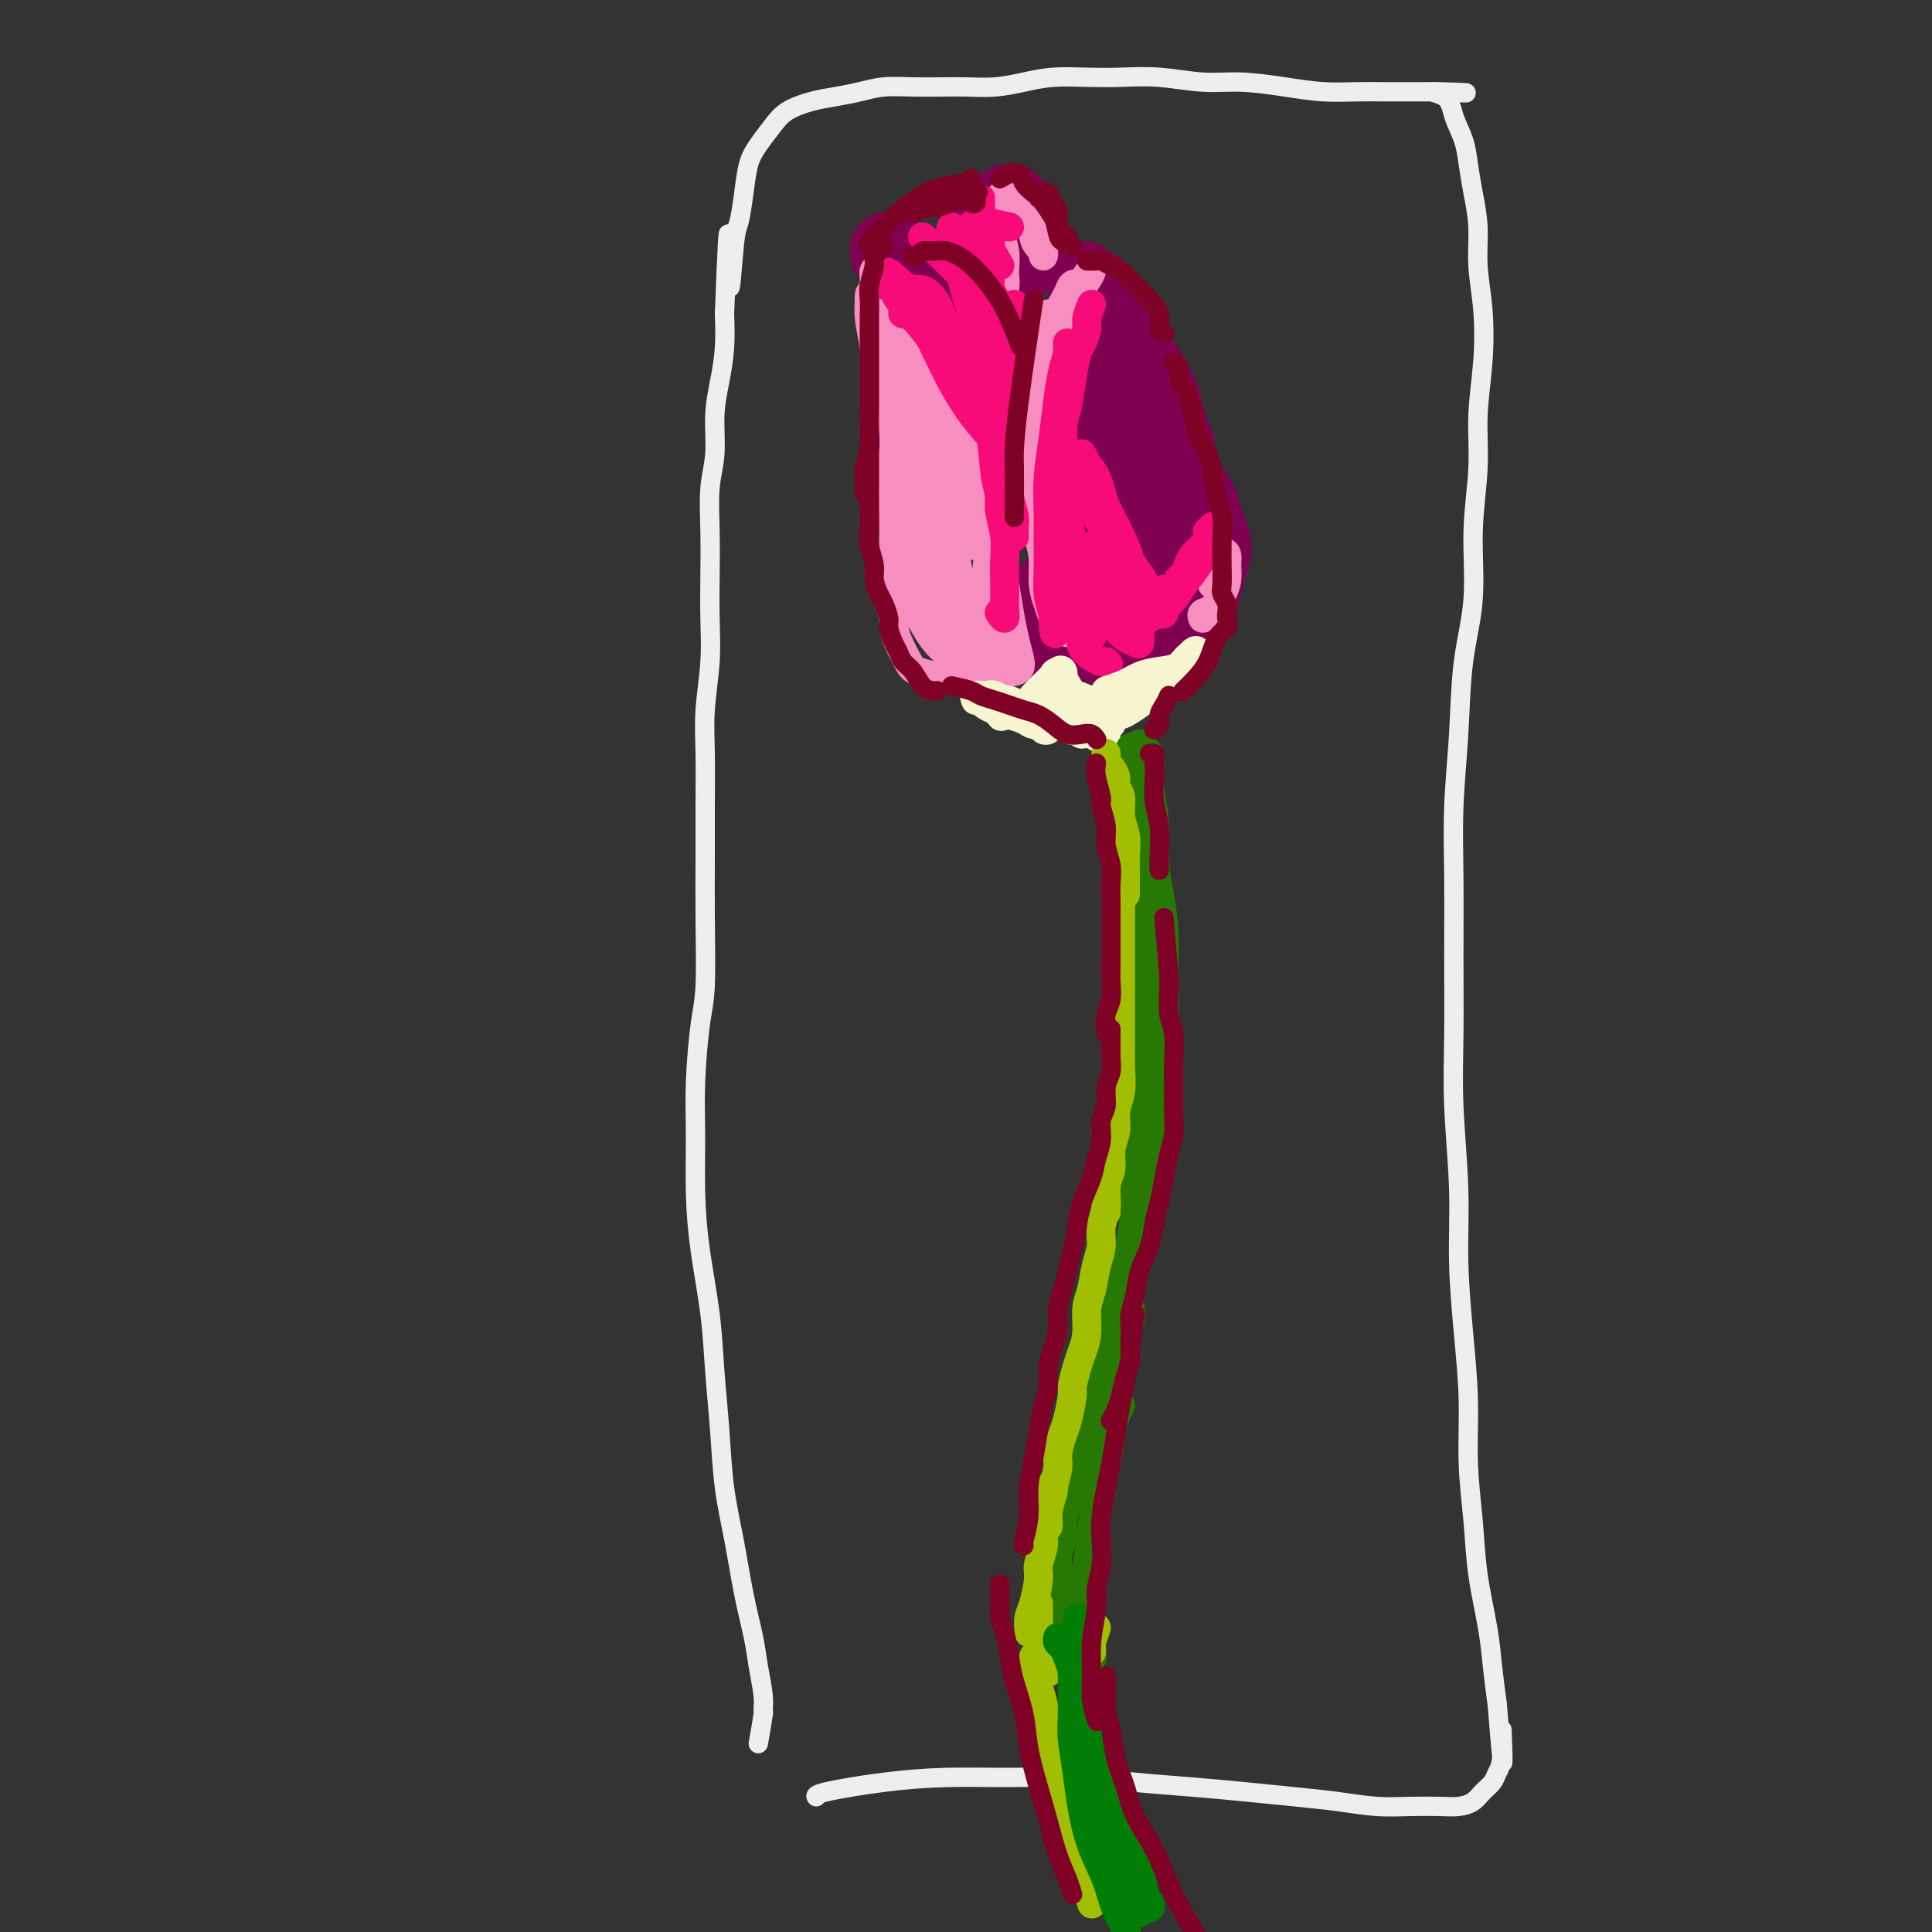 <svg viewBox='0 0 400 400' version='1.1' xmlns='http://www.w3.org/2000/svg' xmlns:xlink='http://www.w3.org/1999/xlink'><rect x="0" y="0" width="400" height="400" fill="#333333" stroke="none"/><g fill='none' stroke='rgb(238,238,238)' stroke-width='4' stroke-linecap='round' stroke-linejoin='round'><path d='M157,361c0.430,-2.474 0.859,-4.948 1,-6c0.141,-1.052 -0.007,-0.681 0,-1c0.007,-0.319 0.168,-1.326 0,-3c-0.168,-1.674 -0.665,-4.014 -1,-6c-0.335,-1.986 -0.509,-3.618 -1,-6c-0.491,-2.382 -1.297,-5.514 -2,-9c-0.703,-3.486 -1.301,-7.325 -2,-11c-0.699,-3.675 -1.500,-7.185 -2,-11c-0.500,-3.815 -0.698,-7.936 -1,-12c-0.302,-4.064 -0.708,-8.071 -1,-12c-0.292,-3.929 -0.471,-7.780 -1,-12c-0.529,-4.220 -1.407,-8.810 -2,-13c-0.593,-4.190 -0.901,-7.981 -1,-12c-0.099,-4.019 0.012,-8.265 0,-12c-0.012,-3.735 -0.147,-6.960 0,-11c0.147,-4.040 0.575,-8.897 1,-12c0.425,-3.103 0.846,-4.452 1,-8c0.154,-3.548 0.040,-9.295 0,-14c-0.040,-4.705 -0.007,-8.370 0,-12c0.007,-3.630 -0.012,-7.227 0,-11c0.012,-3.773 0.056,-7.724 0,-11c-0.056,-3.276 -0.211,-5.877 0,-9c0.211,-3.123 0.787,-6.767 1,-10c0.213,-3.233 0.061,-6.056 0,-9c-0.061,-2.944 -0.031,-6.011 0,-9c0.031,-2.989 0.064,-5.900 0,-9c-0.064,-3.100 -0.224,-6.389 0,-9c0.224,-2.611 0.831,-4.545 1,-7c0.169,-2.455 -0.099,-5.431 0,-8c0.099,-2.569 0.565,-4.730 1,-7c0.435,-2.270 0.839,-4.649 1,-7c0.161,-2.351 0.081,-4.676 0,-7'/><path d='M150,65c1.107,-29.377 0.873,-11.821 1,-7c0.127,4.821 0.613,-3.094 1,-7c0.387,-3.906 0.673,-3.801 1,-5c0.327,-1.199 0.694,-3.700 1,-6c0.306,-2.300 0.552,-4.399 1,-6c0.448,-1.601 1.098,-2.705 2,-4c0.902,-1.295 2.057,-2.780 3,-4c0.943,-1.220 1.675,-2.173 3,-3c1.325,-0.827 3.245,-1.528 5,-2c1.755,-0.472 3.347,-0.715 5,-1c1.653,-0.285 3.367,-0.613 5,-1c1.633,-0.387 3.184,-0.835 5,-1c1.816,-0.165 3.898,-0.047 6,0c2.102,0.047 4.223,0.023 6,0c1.777,-0.023 3.211,-0.045 5,0c1.789,0.045 3.932,0.156 6,0c2.068,-0.156 4.062,-0.579 6,-1c1.938,-0.421 3.822,-0.841 6,-1c2.178,-0.159 4.652,-0.057 7,0c2.348,0.057 4.572,0.071 7,0c2.428,-0.071 5.060,-0.225 8,0c2.940,0.225 6.190,0.831 9,1c2.810,0.169 5.182,-0.098 8,0c2.818,0.098 6.083,0.562 9,1c2.917,0.438 5.485,0.849 8,1c2.515,0.151 4.978,0.040 7,0c2.022,-0.040 3.603,-0.011 5,0c1.397,0.011 2.612,0.003 4,0c1.388,-0.003 2.951,-0.001 4,0c1.049,0.001 1.586,0.000 2,0c0.414,-0.000 0.707,-0.000 1,0'/><path d='M297,19c12.412,0.451 3.942,0.079 1,0c-2.942,-0.079 -0.355,0.136 1,1c1.355,0.864 1.477,2.377 2,4c0.523,1.623 1.446,3.354 2,5c0.554,1.646 0.741,3.205 1,5c0.259,1.795 0.592,3.827 1,6c0.408,2.173 0.890,4.489 1,7c0.110,2.511 -0.151,5.219 0,8c0.151,2.781 0.716,5.637 1,9c0.284,3.363 0.288,7.234 0,11c-0.288,3.766 -0.869,7.427 -1,11c-0.131,3.573 0.186,7.057 0,11c-0.186,3.943 -0.877,8.344 -1,13c-0.123,4.656 0.321,9.567 0,14c-0.321,4.433 -1.407,8.386 -2,13c-0.593,4.614 -0.695,9.887 -1,15c-0.305,5.113 -0.815,10.067 -1,15c-0.185,4.933 -0.046,9.846 0,15c0.046,5.154 -0.003,10.549 0,16c0.003,5.451 0.056,10.959 0,16c-0.056,5.041 -0.221,9.616 0,15c0.221,5.384 0.829,11.576 1,17c0.171,5.424 -0.095,10.081 0,15c0.095,4.919 0.549,10.099 1,15c0.451,4.901 0.898,9.523 1,14c0.102,4.477 -0.141,8.810 0,13c0.141,4.190 0.668,8.239 1,12c0.332,3.761 0.471,7.235 1,11c0.529,3.765 1.450,7.821 2,11c0.550,3.179 0.729,5.480 1,8c0.271,2.520 0.636,5.260 1,8'/><path d='M310,353c1.605,20.357 1.117,9.250 1,6c-0.117,-3.250 0.135,1.356 0,4c-0.135,2.644 -0.658,3.325 -1,4c-0.342,0.675 -0.505,1.344 -1,2c-0.495,0.656 -1.323,1.300 -2,2c-0.677,0.700 -1.203,1.456 -2,2c-0.797,0.544 -1.865,0.875 -3,1c-1.135,0.125 -2.337,0.045 -4,0c-1.663,-0.045 -3.788,-0.053 -6,0c-2.212,0.053 -4.512,0.169 -7,0c-2.488,-0.169 -5.165,-0.622 -8,-1c-2.835,-0.378 -5.830,-0.679 -9,-1c-3.170,-0.321 -6.516,-0.660 -10,-1c-3.484,-0.340 -7.105,-0.680 -11,-1c-3.895,-0.320 -8.065,-0.620 -12,-1c-3.935,-0.380 -7.636,-0.842 -12,-1c-4.364,-0.158 -9.390,-0.014 -14,0c-4.610,0.014 -8.804,-0.101 -13,0c-4.196,0.101 -8.393,0.419 -13,1c-4.607,0.581 -9.625,1.426 -12,2c-2.375,0.574 -2.107,0.878 -2,1c0.107,0.122 0.054,0.061 0,0'/></g>
<g fill='none' stroke='rgb(128,0,82)' stroke-width='12' stroke-linecap='round' stroke-linejoin='round'><path d='M224,65c-0.325,3.358 -0.650,6.717 -1,9c-0.350,2.283 -0.725,3.492 -1,5c-0.275,1.508 -0.452,3.316 -1,5c-0.548,1.684 -1.468,3.244 -2,5c-0.532,1.756 -0.676,3.708 -1,5c-0.324,1.292 -0.830,1.923 -1,3c-0.170,1.077 -0.005,2.601 0,4c0.005,1.399 -0.149,2.674 0,4c0.149,1.326 0.603,2.701 1,4c0.397,1.299 0.738,2.520 1,4c0.262,1.480 0.445,3.220 1,5c0.555,1.780 1.480,3.601 2,5c0.520,1.399 0.634,2.377 1,3c0.366,0.623 0.985,0.892 1,1c0.015,0.108 -0.574,0.054 -1,-1c-0.426,-1.054 -0.689,-3.108 -1,-5c-0.311,-1.892 -0.668,-3.621 -1,-6c-0.332,-2.379 -0.637,-5.408 -1,-8c-0.363,-2.592 -0.784,-4.746 -1,-7c-0.216,-2.254 -0.228,-4.609 0,-7c0.228,-2.391 0.694,-4.818 1,-7c0.306,-2.182 0.450,-4.117 1,-6c0.550,-1.883 1.505,-3.713 2,-5c0.495,-1.287 0.529,-2.030 1,-3c0.471,-0.970 1.379,-2.167 2,-3c0.621,-0.833 0.954,-1.303 1,-2c0.046,-0.697 -0.194,-1.620 0,-2c0.194,-0.380 0.821,-0.218 1,0c0.179,0.218 -0.092,0.491 0,1c0.092,0.509 0.546,1.255 1,2'/><path d='M229,68c0.667,0.782 1.333,1.236 2,2c0.667,0.764 1.334,1.839 2,3c0.666,1.161 1.332,2.407 2,4c0.668,1.593 1.337,3.532 2,5c0.663,1.468 1.318,2.465 2,4c0.682,1.535 1.391,3.607 2,5c0.609,1.393 1.119,2.105 2,3c0.881,0.895 2.134,1.972 3,3c0.866,1.028 1.346,2.007 2,3c0.654,0.993 1.482,1.998 2,3c0.518,1.002 0.724,2.000 1,3c0.276,1.000 0.621,2.004 1,3c0.379,0.996 0.793,1.986 1,3c0.207,1.014 0.207,2.054 0,3c-0.207,0.946 -0.622,1.800 -1,3c-0.378,1.200 -0.720,2.746 -1,4c-0.280,1.254 -0.498,2.215 -1,3c-0.502,0.785 -1.289,1.392 -2,2c-0.711,0.608 -1.347,1.215 -2,2c-0.653,0.785 -1.325,1.747 -2,2c-0.675,0.253 -1.355,-0.205 -2,0c-0.645,0.205 -1.256,1.072 -1,1c0.256,-0.072 1.380,-1.081 2,-2c0.620,-0.919 0.738,-1.746 1,-3c0.262,-1.254 0.668,-2.934 1,-5c0.332,-2.066 0.589,-4.518 1,-7c0.411,-2.482 0.974,-4.995 1,-8c0.026,-3.005 -0.487,-6.503 -1,-10'/><path d='M246,97c-0.231,-5.585 -1.308,-7.046 -2,-9c-0.692,-1.954 -0.997,-4.400 -2,-7c-1.003,-2.600 -2.703,-5.355 -4,-7c-1.297,-1.645 -2.190,-2.179 -3,-3c-0.810,-0.821 -1.537,-1.928 -2,-3c-0.463,-1.072 -0.661,-2.110 -1,-2c-0.339,0.110 -0.820,1.369 -1,3c-0.180,1.631 -0.058,3.636 0,6c0.058,2.364 0.053,5.088 0,8c-0.053,2.912 -0.154,6.012 0,9c0.154,2.988 0.563,5.862 1,8c0.437,2.138 0.903,3.538 1,5c0.097,1.462 -0.173,2.986 0,4c0.173,1.014 0.790,1.519 1,2c0.210,0.481 0.015,0.938 0,1c-0.015,0.062 0.151,-0.272 0,-1c-0.151,-0.728 -0.618,-1.848 -1,-3c-0.382,-1.152 -0.680,-2.334 -1,-4c-0.320,-1.666 -0.663,-3.816 -1,-6c-0.337,-2.184 -0.669,-4.402 -1,-6c-0.331,-1.598 -0.662,-2.576 -1,-4c-0.338,-1.424 -0.683,-3.294 -1,-5c-0.317,-1.706 -0.607,-3.250 -1,-4c-0.393,-0.750 -0.890,-0.708 -1,-1c-0.110,-0.292 0.165,-0.919 0,-1c-0.165,-0.081 -0.771,0.384 -1,1c-0.229,0.616 -0.082,1.381 0,3c0.082,1.619 0.099,4.090 0,7c-0.099,2.910 -0.314,6.260 0,9c0.314,2.740 1.157,4.870 2,7'/><path d='M227,104c0.404,5.207 1.415,5.723 2,7c0.585,1.277 0.745,3.314 1,5c0.255,1.686 0.604,3.021 1,4c0.396,0.979 0.839,1.603 1,2c0.161,0.397 0.039,0.566 0,1c-0.039,0.434 0.004,1.131 0,1c-0.004,-0.131 -0.054,-1.091 0,-2c0.054,-0.909 0.211,-1.768 0,-3c-0.211,-1.232 -0.789,-2.837 -1,-5c-0.211,-2.163 -0.056,-4.884 0,-7c0.056,-2.116 0.014,-3.626 0,-5c-0.014,-1.374 -0.001,-2.610 0,-2c0.001,0.610 -0.011,3.066 0,5c0.011,1.934 0.045,3.346 0,5c-0.045,1.654 -0.170,3.550 0,5c0.170,1.450 0.634,2.455 1,3c0.366,0.545 0.634,0.631 1,1c0.366,0.369 0.829,1.023 1,1c0.171,-0.023 0.049,-0.721 0,-1c-0.049,-0.279 -0.024,-0.140 0,0'/><path d='M201,71c-0.017,-0.705 -0.034,-1.409 0,-2c0.034,-0.591 0.119,-1.068 0,-2c-0.119,-0.932 -0.441,-2.319 -1,-3c-0.559,-0.681 -1.353,-0.658 -2,-1c-0.647,-0.342 -1.146,-1.051 -2,-2c-0.854,-0.949 -2.064,-2.139 -3,-3c-0.936,-0.861 -1.599,-1.393 -2,-2c-0.401,-0.607 -0.541,-1.291 -1,-2c-0.459,-0.709 -1.236,-1.445 -2,-2c-0.764,-0.555 -1.515,-0.930 -2,-1c-0.485,-0.070 -0.704,0.166 -1,0c-0.296,-0.166 -0.668,-0.735 -1,-1c-0.332,-0.265 -0.622,-0.227 -1,0c-0.378,0.227 -0.842,0.641 -1,1c-0.158,0.359 -0.009,0.662 0,1c0.009,0.338 -0.122,0.713 0,1c0.122,0.287 0.498,0.488 1,1c0.502,0.512 1.132,1.336 2,2c0.868,0.664 1.976,1.166 3,2c1.024,0.834 1.966,1.998 3,3c1.034,1.002 2.161,1.841 3,3c0.839,1.159 1.390,2.639 2,4c0.610,1.361 1.277,2.605 2,4c0.723,1.395 1.500,2.943 2,4c0.500,1.057 0.722,1.624 1,2c0.278,0.376 0.613,0.563 1,1c0.387,0.437 0.825,1.125 1,1c0.175,-0.125 0.088,-1.062 0,-2'/><path d='M203,78c3.069,3.856 0.242,-0.006 -1,-2c-1.242,-1.994 -0.898,-2.122 -1,-3c-0.102,-0.878 -0.649,-2.508 -1,-4c-0.351,-1.492 -0.506,-2.846 -1,-4c-0.494,-1.154 -1.329,-2.108 -2,-3c-0.671,-0.892 -1.179,-1.721 -1,-2c0.179,-0.279 1.046,-0.006 2,1c0.954,1.006 1.997,2.747 3,4c1.003,1.253 1.968,2.017 3,3c1.032,0.983 2.133,2.183 3,3c0.867,0.817 1.500,1.250 2,2c0.500,0.750 0.865,1.817 1,3c0.135,1.183 0.038,2.481 0,3c-0.038,0.519 -0.019,0.260 0,0'/><path d='M202,53c-0.314,0.102 -0.628,0.203 -1,0c-0.372,-0.203 -0.802,-0.712 -1,-1c-0.198,-0.288 -0.165,-0.357 0,-1c0.165,-0.643 0.463,-1.860 1,-3c0.537,-1.140 1.313,-2.201 2,-3c0.687,-0.799 1.283,-1.335 2,-2c0.717,-0.665 1.554,-1.460 2,-2c0.446,-0.540 0.500,-0.826 1,-1c0.500,-0.174 1.444,-0.237 2,0c0.556,0.237 0.722,0.773 1,1c0.278,0.227 0.667,0.145 1,1c0.333,0.855 0.611,2.648 1,4c0.389,1.352 0.889,2.262 1,3c0.111,0.738 -0.167,1.305 0,2c0.167,0.695 0.779,1.519 1,2c0.221,0.481 0.052,0.621 0,1c-0.052,0.379 0.012,0.999 0,1c-0.012,0.001 -0.100,-0.615 0,-1c0.100,-0.385 0.388,-0.539 0,-1c-0.388,-0.461 -1.452,-1.230 -2,-2c-0.548,-0.770 -0.581,-1.542 -1,-2c-0.419,-0.458 -1.223,-0.601 -2,0c-0.777,0.601 -1.526,1.946 -2,3c-0.474,1.054 -0.674,1.816 -1,3c-0.326,1.184 -0.777,2.789 -1,4c-0.223,1.211 -0.217,2.028 0,3c0.217,0.972 0.647,2.100 1,3c0.353,0.900 0.631,1.571 1,2c0.369,0.429 0.830,0.615 1,1c0.170,0.385 0.049,0.967 0,1c-0.049,0.033 -0.024,-0.484 0,-1'/><path d='M209,68c0.460,0.360 0.109,-1.739 0,-3c-0.109,-1.261 0.023,-1.683 0,-3c-0.023,-1.317 -0.202,-3.529 0,-5c0.202,-1.471 0.785,-2.202 1,-3c0.215,-0.798 0.061,-1.663 0,-2c-0.061,-0.337 -0.028,-0.147 0,1c0.028,1.147 0.050,3.250 0,5c-0.050,1.750 -0.171,3.149 0,5c0.171,1.851 0.633,4.156 1,6c0.367,1.844 0.637,3.227 1,4c0.363,0.773 0.818,0.935 1,1c0.182,0.065 0.091,0.032 0,0'/><path d='M230,100c-0.399,0.107 -0.798,0.213 -1,0c-0.202,-0.213 -0.208,-0.746 0,-1c0.208,-0.254 0.630,-0.228 1,0c0.370,0.228 0.688,0.659 1,1c0.312,0.341 0.618,0.591 1,2c0.382,1.409 0.838,3.975 1,6c0.162,2.025 0.028,3.507 0,5c-0.028,1.493 0.048,2.995 0,4c-0.048,1.005 -0.221,1.514 0,2c0.221,0.486 0.836,0.951 1,1c0.164,0.049 -0.124,-0.318 0,-1c0.124,-0.682 0.661,-1.678 1,-3c0.339,-1.322 0.481,-2.970 1,-5c0.519,-2.030 1.416,-4.440 2,-7c0.584,-2.560 0.854,-5.268 1,-8c0.146,-2.732 0.169,-5.487 0,-7c-0.169,-1.513 -0.528,-1.784 -1,-2c-0.472,-0.216 -1.057,-0.377 -2,1c-0.943,1.377 -2.246,4.291 -3,7c-0.754,2.709 -0.961,5.211 -1,7c-0.039,1.789 0.088,2.864 0,4c-0.088,1.136 -0.391,2.332 0,3c0.391,0.668 1.476,0.808 2,1c0.524,0.192 0.487,0.436 1,0c0.513,-0.436 1.575,-1.553 2,-2c0.425,-0.447 0.212,-0.223 0,0'/><path d='M225,62c-0.823,0.525 -1.647,1.050 -2,1c-0.353,-0.050 -0.236,-0.676 0,-1c0.236,-0.324 0.592,-0.346 1,-1c0.408,-0.654 0.868,-1.938 1,-3c0.132,-1.062 -0.063,-1.901 0,-2c0.063,-0.099 0.383,0.543 1,1c0.617,0.457 1.531,0.730 2,1c0.469,0.270 0.492,0.536 1,1c0.508,0.464 1.502,1.124 2,2c0.498,0.876 0.499,1.967 1,3c0.501,1.033 1.500,2.009 2,3c0.500,0.991 0.501,1.998 1,3c0.499,1.002 1.497,2.001 2,3c0.503,0.999 0.512,2.000 1,3c0.488,1.000 1.455,2.000 2,3c0.545,1.000 0.668,1.998 1,3c0.332,1.002 0.874,2.006 1,3c0.126,0.994 -0.162,1.979 0,3c0.162,1.021 0.776,2.077 1,3c0.224,0.923 0.060,1.711 0,3c-0.060,1.289 -0.016,3.078 0,4c0.016,0.922 0.005,0.978 0,1c-0.005,0.022 -0.002,0.011 0,0'/><path d='M218,120c-0.876,0.236 -1.751,0.472 -2,1c-0.249,0.528 0.130,1.349 0,2c-0.130,0.651 -0.767,1.133 -1,2c-0.233,0.867 -0.062,2.119 0,3c0.062,0.881 0.016,1.391 0,2c-0.016,0.609 -0.000,1.317 0,2c0.000,0.683 -0.015,1.340 0,2c0.015,0.660 0.060,1.321 0,1c-0.060,-0.321 -0.226,-1.626 0,-3c0.226,-1.374 0.845,-2.817 1,-4c0.155,-1.183 -0.155,-2.105 0,-3c0.155,-0.895 0.776,-1.764 1,-2c0.224,-0.236 0.053,0.161 0,1c-0.053,0.839 0.014,2.120 0,3c-0.014,0.880 -0.109,1.360 0,2c0.109,0.640 0.421,1.440 1,2c0.579,0.560 1.425,0.882 2,1c0.575,0.118 0.879,0.034 1,0c0.121,-0.034 0.061,-0.017 0,0'/><path d='M227,128c-0.030,-0.526 -0.060,-1.052 0,-1c0.060,0.052 0.211,0.682 0,1c-0.211,0.318 -0.783,0.323 -1,1c-0.217,0.677 -0.080,2.025 0,3c0.080,0.975 0.104,1.575 0,2c-0.104,0.425 -0.337,0.673 0,1c0.337,0.327 1.243,0.732 2,1c0.757,0.268 1.366,0.397 2,0c0.634,-0.397 1.292,-1.322 2,-2c0.708,-0.678 1.465,-1.111 2,-2c0.535,-0.889 0.848,-2.235 1,-3c0.152,-0.765 0.142,-0.948 0,-1c-0.142,-0.052 -0.416,0.028 -1,0c-0.584,-0.028 -1.477,-0.165 -2,0c-0.523,0.165 -0.676,0.632 -1,1c-0.324,0.368 -0.818,0.638 -1,1c-0.182,0.362 -0.052,0.818 0,1c0.052,0.182 0.026,0.091 0,0'/></g>
<g fill='none' stroke='rgb(246,143,191)' stroke-width='6' stroke-linecap='round' stroke-linejoin='round'><path d='M222,65c0.304,-1.059 0.607,-2.117 1,-3c0.393,-0.883 0.874,-1.590 1,-2c0.126,-0.410 -0.103,-0.521 0,-1c0.103,-0.479 0.537,-1.324 1,-2c0.463,-0.676 0.956,-1.181 1,-1c0.044,0.181 -0.362,1.049 -1,2c-0.638,0.951 -1.507,1.987 -2,3c-0.493,1.013 -0.611,2.005 -1,3c-0.389,0.995 -1.050,1.992 -1,2c0.050,0.008 0.810,-0.974 1,-2c0.190,-1.026 -0.190,-2.096 0,-3c0.190,-0.904 0.952,-1.643 1,-2c0.048,-0.357 -0.617,-0.333 -1,0c-0.383,0.333 -0.484,0.974 -1,2c-0.516,1.026 -1.449,2.439 -2,4c-0.551,1.561 -0.722,3.272 -1,5c-0.278,1.728 -0.663,3.472 -1,5c-0.337,1.528 -0.626,2.839 -1,4c-0.374,1.161 -0.833,2.174 -1,3c-0.167,0.826 -0.042,1.467 0,2c0.042,0.533 0.001,0.958 0,1c-0.001,0.042 0.038,-0.298 0,-1c-0.038,-0.702 -0.155,-1.765 0,-3c0.155,-1.235 0.580,-2.640 1,-4c0.420,-1.360 0.834,-2.674 1,-4c0.166,-1.326 0.083,-2.663 0,-4'/><path d='M217,69c0.308,-2.885 0.080,-2.097 0,-2c-0.080,0.097 -0.010,-0.498 0,-1c0.010,-0.502 -0.038,-0.911 0,-1c0.038,-0.089 0.164,0.141 0,1c-0.164,0.859 -0.618,2.347 -1,4c-0.382,1.653 -0.691,3.470 -1,5c-0.309,1.530 -0.618,2.772 -1,4c-0.382,1.228 -0.838,2.440 -1,4c-0.162,1.560 -0.029,3.466 0,5c0.029,1.534 -0.044,2.694 0,4c0.044,1.306 0.207,2.758 0,4c-0.207,1.242 -0.783,2.275 -1,3c-0.217,0.725 -0.073,1.144 0,2c0.073,0.856 0.076,2.150 0,3c-0.076,0.850 -0.230,1.256 0,1c0.230,-0.256 0.845,-1.175 1,-2c0.155,-0.825 -0.151,-1.555 0,-2c0.151,-0.445 0.759,-0.605 1,-1c0.241,-0.395 0.116,-1.023 0,-1c-0.116,0.023 -0.224,0.699 0,2c0.224,1.301 0.778,3.229 1,5c0.222,1.771 0.111,3.386 0,5'/><path d='M215,111c0.704,2.740 0.963,3.592 1,5c0.037,1.408 -0.147,3.374 0,5c0.147,1.626 0.625,2.914 1,4c0.375,1.086 0.646,1.971 1,3c0.354,1.029 0.789,2.201 1,2c0.211,-0.201 0.197,-1.775 0,-3c-0.197,-1.225 -0.577,-2.102 -1,-3c-0.423,-0.898 -0.888,-1.816 -1,-3c-0.112,-1.184 0.128,-2.635 0,-4c-0.128,-1.365 -0.623,-2.643 -1,-4c-0.377,-1.357 -0.637,-2.793 -1,-4c-0.363,-1.207 -0.830,-2.185 -1,-3c-0.170,-0.815 -0.043,-1.467 0,-2c0.043,-0.533 0.000,-0.946 0,-1c-0.000,-0.054 0.041,0.252 0,1c-0.041,0.748 -0.165,1.937 0,3c0.165,1.063 0.617,2.000 1,3c0.383,1.000 0.695,2.064 1,3c0.305,0.936 0.603,1.745 1,3c0.397,1.255 0.894,2.955 1,4c0.106,1.045 -0.178,1.435 0,2c0.178,0.565 0.818,1.304 1,2c0.182,0.696 -0.095,1.350 0,2c0.095,0.650 0.562,1.298 1,2c0.438,0.702 0.849,1.458 1,2c0.151,0.542 0.043,0.869 0,1c-0.043,0.131 -0.022,0.065 0,0'/><path d='M251,121c0.731,-2.495 1.461,-4.989 2,-6c0.539,-1.011 0.885,-0.537 1,0c0.115,0.537 -0.001,1.138 0,2c0.001,0.862 0.119,1.986 0,3c-0.119,1.014 -0.477,1.918 -1,3c-0.523,1.082 -1.212,2.342 -2,3c-0.788,0.658 -1.674,0.716 -2,1c-0.326,0.284 -0.093,0.796 0,1c0.093,0.204 0.047,0.102 0,0'/><path d='M191,75c-0.925,0.785 -1.849,1.570 -2,2c-0.151,0.430 0.473,0.506 1,1c0.527,0.494 0.958,1.407 2,3c1.042,1.593 2.696,3.865 4,6c1.304,2.135 2.258,4.132 3,6c0.742,1.868 1.270,3.609 2,5c0.730,1.391 1.660,2.434 2,3c0.340,0.566 0.089,0.654 0,1c-0.089,0.346 -0.017,0.950 0,1c0.017,0.050 -0.022,-0.454 0,-1c0.022,-0.546 0.106,-1.134 0,-2c-0.106,-0.866 -0.401,-2.008 -1,-3c-0.599,-0.992 -1.500,-1.833 -2,-3c-0.500,-1.167 -0.597,-2.661 -1,-4c-0.403,-1.339 -1.112,-2.524 -2,-4c-0.888,-1.476 -1.957,-3.244 -3,-5c-1.043,-1.756 -2.061,-3.501 -3,-5c-0.939,-1.499 -1.799,-2.752 -3,-4c-1.201,-1.248 -2.744,-2.492 -3,-3c-0.256,-0.508 0.775,-0.282 2,0c1.225,0.282 2.645,0.619 4,1c1.355,0.381 2.644,0.806 4,2c1.356,1.194 2.779,3.155 4,5c1.221,1.845 2.240,3.573 3,5c0.760,1.427 1.262,2.554 2,4c0.738,1.446 1.713,3.212 2,5c0.287,1.788 -0.115,3.597 0,5c0.115,1.403 0.747,2.401 1,3c0.253,0.599 0.126,0.800 0,1'/><path d='M207,100c1.524,3.560 1.333,0.958 1,0c-0.333,-0.958 -0.810,-0.274 -1,0c-0.190,0.274 -0.095,0.137 0,0'/><path d='M207,47c-0.008,-1.060 -0.016,-2.120 0,-2c0.016,0.120 0.057,1.419 0,3c-0.057,1.581 -0.211,3.442 0,5c0.211,1.558 0.788,2.812 1,4c0.212,1.188 0.058,2.310 0,3c-0.058,0.690 -0.019,0.947 0,1c0.019,0.053 0.019,-0.097 0,-1c-0.019,-0.903 -0.057,-2.559 0,-4c0.057,-1.441 0.211,-2.666 0,-4c-0.211,-1.334 -0.785,-2.778 -1,-4c-0.215,-1.222 -0.069,-2.224 0,-3c0.069,-0.776 0.063,-1.327 0,-2c-0.063,-0.673 -0.182,-1.469 0,-2c0.182,-0.531 0.665,-0.798 1,-1c0.335,-0.202 0.523,-0.338 1,0c0.477,0.338 1.242,1.151 2,2c0.758,0.849 1.510,1.734 2,3c0.490,1.266 0.720,2.914 1,4c0.280,1.086 0.611,1.611 1,2c0.389,0.389 0.835,0.643 1,1c0.165,0.357 0.047,0.816 0,1c-0.047,0.184 -0.024,0.092 0,0'/><path d='M194,74c-0.093,-1.700 -0.187,-3.401 0,-4c0.187,-0.599 0.654,-0.097 1,0c0.346,0.097 0.570,-0.212 1,0c0.430,0.212 1.067,0.946 2,2c0.933,1.054 2.163,2.428 3,4c0.837,1.572 1.282,3.340 2,5c0.718,1.660 1.710,3.210 2,5c0.290,1.790 -0.120,3.820 0,5c0.120,1.180 0.772,1.509 1,2c0.228,0.491 0.031,1.143 0,1c-0.031,-0.143 0.103,-1.080 0,-2c-0.103,-0.920 -0.443,-1.823 -1,-3c-0.557,-1.177 -1.332,-2.627 -2,-4c-0.668,-1.373 -1.229,-2.668 -2,-4c-0.771,-1.332 -1.754,-2.703 -3,-4c-1.246,-1.297 -2.756,-2.522 -4,-4c-1.244,-1.478 -2.221,-3.208 -3,-5c-0.779,-1.792 -1.360,-3.646 -2,-5c-0.640,-1.354 -1.338,-2.206 -2,-3c-0.662,-0.794 -1.287,-1.528 -2,-2c-0.713,-0.472 -1.512,-0.682 -2,-1c-0.488,-0.318 -0.664,-0.743 -1,-1c-0.336,-0.257 -0.831,-0.346 -1,0c-0.169,0.346 -0.012,1.126 0,2c0.012,0.874 -0.120,1.843 0,3c0.120,1.157 0.494,2.504 1,4c0.506,1.496 1.145,3.142 2,5c0.855,1.858 1.928,3.929 3,6'/><path d='M187,76c1.117,4.282 1.410,4.988 2,7c0.590,2.012 1.479,5.330 2,8c0.521,2.670 0.675,4.693 1,7c0.325,2.307 0.820,4.898 1,7c0.180,2.102 0.046,3.716 0,5c-0.046,1.284 -0.003,2.237 0,3c0.003,0.763 -0.034,1.336 0,1c0.034,-0.336 0.138,-1.582 0,-3c-0.138,-1.418 -0.517,-3.007 -1,-5c-0.483,-1.993 -1.071,-4.390 -2,-7c-0.929,-2.610 -2.200,-5.433 -3,-8c-0.800,-2.567 -1.128,-4.880 -2,-7c-0.872,-2.120 -2.286,-4.048 -3,-6c-0.714,-1.952 -0.728,-3.927 -1,-6c-0.272,-2.073 -0.803,-4.242 -1,-6c-0.197,-1.758 -0.059,-3.104 0,-4c0.059,-0.896 0.039,-1.341 0,-1c-0.039,0.341 -0.097,1.466 0,3c0.097,1.534 0.348,3.475 1,6c0.652,2.525 1.703,5.634 3,8c1.297,2.366 2.838,3.988 4,7c1.162,3.012 1.943,7.415 3,11c1.057,3.585 2.388,6.351 3,9c0.612,2.649 0.504,5.179 1,7c0.496,1.821 1.597,2.931 2,4c0.403,1.069 0.109,2.095 0,2c-0.109,-0.095 -0.031,-1.313 0,-3c0.031,-1.687 0.016,-3.844 0,-6'/><path d='M197,109c-0.016,-2.285 -0.057,-4.499 0,-7c0.057,-2.501 0.214,-5.289 0,-8c-0.214,-2.711 -0.797,-5.344 -1,-7c-0.203,-1.656 -0.027,-2.336 0,-3c0.027,-0.664 -0.095,-1.313 0,-1c0.095,0.313 0.407,1.589 1,4c0.593,2.411 1.467,5.958 2,9c0.533,3.042 0.725,5.579 1,8c0.275,2.421 0.631,4.727 1,6c0.369,1.273 0.749,1.514 1,2c0.251,0.486 0.373,1.218 0,1c-0.373,-0.218 -1.240,-1.386 -2,-3c-0.760,-1.614 -1.413,-3.675 -2,-6c-0.587,-2.325 -1.109,-4.914 -2,-8c-0.891,-3.086 -2.151,-6.669 -3,-9c-0.849,-2.331 -1.288,-3.409 -2,-4c-0.712,-0.591 -1.697,-0.696 -2,-1c-0.303,-0.304 0.077,-0.809 0,-1c-0.077,-0.191 -0.612,-0.068 -1,0c-0.388,0.068 -0.628,0.083 -1,0c-0.372,-0.083 -0.874,-0.262 -1,0c-0.126,0.262 0.124,0.964 0,1c-0.124,0.036 -0.622,-0.595 -1,-1c-0.378,-0.405 -0.638,-0.583 -1,-1c-0.362,-0.417 -0.828,-1.074 -1,-2c-0.172,-0.926 -0.049,-2.122 0,-2c0.049,0.122 0.025,1.561 0,3'/><path d='M183,79c-1.303,0.589 -0.560,4.061 0,7c0.560,2.939 0.939,5.347 1,8c0.061,2.653 -0.195,5.553 0,8c0.195,2.447 0.841,4.441 1,7c0.159,2.559 -0.168,5.685 0,8c0.168,2.315 0.830,3.821 1,5c0.170,1.179 -0.153,2.031 0,3c0.153,0.969 0.783,2.057 1,2c0.217,-0.057 0.021,-1.257 0,-3c-0.021,-1.743 0.134,-4.030 0,-6c-0.134,-1.970 -0.557,-3.623 -1,-6c-0.443,-2.377 -0.907,-5.479 -1,-8c-0.093,-2.521 0.185,-4.461 0,-7c-0.185,-2.539 -0.834,-5.676 -1,-8c-0.166,-2.324 0.152,-3.834 0,-6c-0.152,-2.166 -0.772,-4.988 -1,-7c-0.228,-2.012 -0.063,-3.214 0,-4c0.063,-0.786 0.023,-1.156 0,-1c-0.023,0.156 -0.028,0.839 0,2c0.028,1.161 0.090,2.801 0,5c-0.090,2.199 -0.333,4.959 0,8c0.333,3.041 1.240,6.365 2,10c0.760,3.635 1.373,7.580 2,11c0.627,3.420 1.267,6.314 2,9c0.733,2.686 1.557,5.163 2,7c0.443,1.837 0.504,3.033 1,4c0.496,0.967 1.427,1.705 2,2c0.573,0.295 0.786,0.148 1,0'/><path d='M195,129c1.255,3.776 0.393,2.215 0,1c-0.393,-1.215 -0.315,-2.085 0,-4c0.315,-1.915 0.869,-4.874 1,-7c0.131,-2.126 -0.162,-3.419 0,-6c0.162,-2.581 0.778,-6.451 1,-9c0.222,-2.549 0.048,-3.778 0,-4c-0.048,-0.222 0.029,0.564 0,2c-0.029,1.436 -0.162,3.523 0,6c0.162,2.477 0.621,5.344 1,8c0.379,2.656 0.679,5.100 1,7c0.321,1.900 0.664,3.257 1,4c0.336,0.743 0.666,0.873 1,1c0.334,0.127 0.671,0.250 1,0c0.329,-0.250 0.649,-0.872 1,-2c0.351,-1.128 0.735,-2.763 1,-5c0.265,-2.237 0.413,-5.076 1,-8c0.587,-2.924 1.614,-5.933 2,-8c0.386,-2.067 0.132,-3.191 0,-4c-0.132,-0.809 -0.140,-1.304 0,-1c0.140,0.304 0.430,1.407 0,3c-0.430,1.593 -1.579,3.675 -2,6c-0.421,2.325 -0.113,4.892 0,7c0.113,2.108 0.030,3.755 0,5c-0.030,1.245 -0.008,2.086 0,2c0.008,-0.086 0.002,-1.100 0,-2c-0.002,-0.900 -0.001,-1.686 0,-3c0.001,-1.314 0.000,-3.157 0,-5'/><path d='M205,113c0.045,-2.067 0.156,-3.234 0,-4c-0.156,-0.766 -0.581,-1.129 -1,-1c-0.419,0.129 -0.834,0.751 -1,1c-0.166,0.249 -0.083,0.124 0,0'/><path d='M192,121c-0.306,-0.409 -0.612,-0.818 -1,-1c-0.388,-0.182 -0.859,-0.136 -1,0c-0.141,0.136 0.048,0.362 0,1c-0.048,0.638 -0.333,1.690 0,3c0.333,1.310 1.282,2.879 2,4c0.718,1.121 1.204,1.792 2,3c0.796,1.208 1.903,2.951 3,4c1.097,1.049 2.186,1.403 3,2c0.814,0.597 1.355,1.436 2,2c0.645,0.564 1.394,0.853 2,1c0.606,0.147 1.067,0.153 1,0c-0.067,-0.153 -0.664,-0.465 -1,-1c-0.336,-0.535 -0.411,-1.291 -1,-2c-0.589,-0.709 -1.692,-1.369 -3,-2c-1.308,-0.631 -2.819,-1.231 -4,-2c-1.181,-0.769 -2.031,-1.707 -3,-3c-0.969,-1.293 -2.058,-2.942 -3,-4c-0.942,-1.058 -1.736,-1.526 -2,-2c-0.264,-0.474 0.004,-0.955 0,-1c-0.004,-0.045 -0.280,0.346 0,1c0.280,0.654 1.117,1.572 2,3c0.883,1.428 1.812,3.367 3,5c1.188,1.633 2.636,2.960 4,4c1.364,1.040 2.644,1.794 4,2c1.356,0.206 2.788,-0.137 4,0c1.212,0.137 2.203,0.753 3,1c0.797,0.247 1.398,0.123 2,0'/><path d='M210,139c1.666,-0.343 1.332,-1.700 1,-3c-0.332,-1.300 -0.663,-2.543 -1,-4c-0.337,-1.457 -0.679,-3.129 -1,-5c-0.321,-1.871 -0.621,-3.942 -1,-6c-0.379,-2.058 -0.836,-4.103 -1,-6c-0.164,-1.897 -0.034,-3.646 0,-5c0.034,-1.354 -0.029,-2.314 0,-2c0.029,0.314 0.151,1.901 0,4c-0.151,2.099 -0.576,4.710 -1,7c-0.424,2.290 -0.846,4.257 -1,6c-0.154,1.743 -0.040,3.260 0,4c0.040,0.740 0.005,0.702 0,1c-0.005,0.298 0.018,0.931 0,1c-0.018,0.069 -0.077,-0.426 0,-1c0.077,-0.574 0.291,-1.228 0,-2c-0.291,-0.772 -1.086,-1.663 -2,-3c-0.914,-1.337 -1.945,-3.118 -3,-4c-1.055,-0.882 -2.132,-0.863 -3,-1c-0.868,-0.137 -1.528,-0.429 -3,-1c-1.472,-0.571 -3.757,-1.419 -5,-2c-1.243,-0.581 -1.444,-0.894 -2,-1c-0.556,-0.106 -1.466,-0.006 -2,0c-0.534,0.006 -0.690,-0.081 -1,0c-0.310,0.081 -0.774,0.331 -1,1c-0.226,0.669 -0.215,1.757 0,3c0.215,1.243 0.633,2.641 1,4c0.367,1.359 0.684,2.680 1,4'/><path d='M185,128c0.123,2.774 0.429,3.710 1,5c0.571,1.290 1.406,2.934 2,4c0.594,1.066 0.945,1.554 2,2c1.055,0.446 2.812,0.852 4,1c1.188,0.148 1.807,0.040 3,0c1.193,-0.040 2.959,-0.011 4,0c1.041,0.011 1.357,0.003 2,0c0.643,-0.003 1.612,-0.001 2,0c0.388,0.001 0.194,0.000 0,0'/><path d='M199,128c-0.200,0.667 -0.401,1.335 0,2c0.401,0.665 1.403,1.328 2,2c0.597,0.672 0.787,1.352 1,2c0.213,0.648 0.447,1.265 1,2c0.553,0.735 1.425,1.587 2,2c0.575,0.413 0.853,0.386 1,0c0.147,-0.386 0.163,-1.132 0,-2c-0.163,-0.868 -0.506,-1.860 -1,-3c-0.494,-1.140 -1.138,-2.430 -2,-4c-0.862,-1.570 -1.942,-3.421 -3,-6c-1.058,-2.579 -2.092,-5.887 -3,-10c-0.908,-4.113 -1.688,-9.032 -2,-11c-0.312,-1.968 -0.156,-0.984 0,0'/><path d='M199,85c-0.437,-0.228 -0.874,-0.455 -1,-1c-0.126,-0.545 0.060,-1.407 0,-1c-0.060,0.407 -0.366,2.084 0,4c0.366,1.916 1.405,4.073 2,6c0.595,1.927 0.747,3.625 1,5c0.253,1.375 0.606,2.427 1,3c0.394,0.573 0.831,0.668 1,1c0.169,0.332 0.072,0.902 0,1c-0.072,0.098 -0.120,-0.277 0,-1c0.120,-0.723 0.408,-1.795 0,-3c-0.408,-1.205 -1.513,-2.542 -2,-4c-0.487,-1.458 -0.358,-3.037 -1,-5c-0.642,-1.963 -2.056,-4.311 -3,-6c-0.944,-1.689 -1.420,-2.718 -2,-4c-0.580,-1.282 -1.265,-2.816 -2,-4c-0.735,-1.184 -1.521,-2.018 -2,-3c-0.479,-0.982 -0.653,-2.111 -1,-3c-0.347,-0.889 -0.867,-1.536 -1,-2c-0.133,-0.464 0.122,-0.743 0,-1c-0.122,-0.257 -0.622,-0.492 -1,-1c-0.378,-0.508 -0.634,-1.291 -1,-2c-0.366,-0.709 -0.840,-1.345 -1,-2c-0.160,-0.655 -0.005,-1.330 0,-2c0.005,-0.670 -0.142,-1.334 0,-1c0.142,0.334 0.571,1.667 1,3'/><path d='M187,62c-2.064,-5.192 0.276,1.327 2,5c1.724,3.673 2.833,4.500 4,6c1.167,1.500 2.393,3.671 4,6c1.607,2.329 3.594,4.814 5,7c1.406,2.186 2.229,4.073 3,6c0.771,1.927 1.489,3.893 2,6c0.511,2.107 0.817,4.355 1,6c0.183,1.645 0.245,2.688 0,4c-0.245,1.312 -0.797,2.892 -1,4c-0.203,1.108 -0.058,1.745 0,2c0.058,0.255 0.029,0.127 0,0'/></g>
<g fill='none' stroke='rgb(246,11,121)' stroke-width='6' stroke-linecap='round' stroke-linejoin='round'><path d='M190,65c-1.308,0.067 -2.615,0.133 -3,0c-0.385,-0.133 0.154,-0.467 1,0c0.846,0.467 1.999,1.734 3,3c1.001,1.266 1.850,2.529 3,4c1.150,1.471 2.599,3.149 4,5c1.401,1.851 2.753,3.875 4,6c1.247,2.125 2.391,4.349 3,7c0.609,2.651 0.685,5.727 1,8c0.315,2.273 0.869,3.743 1,5c0.131,1.257 -0.160,2.300 0,3c0.160,0.700 0.772,1.055 1,1c0.228,-0.055 0.074,-0.520 0,-1c-0.074,-0.480 -0.067,-0.974 0,-2c0.067,-1.026 0.195,-2.584 0,-4c-0.195,-1.416 -0.712,-2.691 -1,-4c-0.288,-1.309 -0.346,-2.654 -1,-4c-0.654,-1.346 -1.904,-2.695 -3,-4c-1.096,-1.305 -2.037,-2.566 -3,-4c-0.963,-1.434 -1.948,-3.042 -3,-5c-1.052,-1.958 -2.169,-4.268 -3,-6c-0.831,-1.732 -1.374,-2.887 -2,-4c-0.626,-1.113 -1.333,-2.183 -2,-3c-0.667,-0.817 -1.294,-1.382 -2,-2c-0.706,-0.618 -1.490,-1.290 -2,-2c-0.510,-0.710 -0.745,-1.458 -1,-2c-0.255,-0.542 -0.530,-0.877 -1,-1c-0.470,-0.123 -1.134,-0.035 -1,0c0.134,0.035 1.067,0.018 2,0'/><path d='M185,59c-2.995,-5.131 0.019,-1.459 2,0c1.981,1.459 2.929,0.706 4,1c1.071,0.294 2.266,1.634 3,3c0.734,1.366 1.009,2.758 2,4c0.991,1.242 2.699,2.334 4,4c1.301,1.666 2.194,3.905 3,6c0.806,2.095 1.525,4.047 2,6c0.475,1.953 0.705,3.906 1,6c0.295,2.094 0.653,4.328 1,6c0.347,1.672 0.681,2.781 1,4c0.319,1.219 0.621,2.548 1,4c0.379,1.452 0.833,3.028 1,4c0.167,0.972 0.045,1.338 0,2c-0.045,0.662 -0.013,1.618 0,2c0.013,0.382 0.006,0.191 0,0'/><path d='M207,100c-0.008,-0.673 -0.016,-1.347 0,-1c0.016,0.347 0.057,1.713 0,3c-0.057,1.287 -0.211,2.495 0,4c0.211,1.505 0.788,3.309 1,5c0.212,1.691 0.058,3.271 0,5c-0.058,1.729 -0.019,3.608 0,5c0.019,1.392 0.019,2.296 0,3c-0.019,0.704 -0.057,1.209 0,2c0.057,0.791 0.208,1.867 0,2c-0.208,0.133 -0.774,-0.676 -1,-1c-0.226,-0.324 -0.113,-0.162 0,0'/><path d='M226,63c-0.447,1.124 -0.893,2.248 -1,3c-0.107,0.752 0.126,1.131 0,2c-0.126,0.869 -0.612,2.228 -1,3c-0.388,0.772 -0.678,0.958 -1,2c-0.322,1.042 -0.675,2.940 -1,5c-0.325,2.060 -0.623,4.280 -1,6c-0.377,1.720 -0.834,2.938 -1,4c-0.166,1.062 -0.041,1.967 0,2c0.041,0.033 -0.003,-0.806 0,-2c0.003,-1.194 0.053,-2.742 0,-4c-0.053,-1.258 -0.210,-2.225 0,-3c0.210,-0.775 0.789,-1.359 1,-2c0.211,-0.641 0.056,-1.340 0,-2c-0.056,-0.660 -0.014,-1.283 0,-2c0.014,-0.717 0.001,-1.530 0,-2c-0.001,-0.470 0.011,-0.597 0,-1c-0.011,-0.403 -0.044,-1.083 0,-1c0.044,0.083 0.166,0.929 0,2c-0.166,1.071 -0.619,2.368 -1,4c-0.381,1.632 -0.691,3.600 -1,6c-0.309,2.400 -0.619,5.232 -1,8c-0.381,2.768 -0.835,5.471 -1,8c-0.165,2.529 -0.041,4.882 0,7c0.041,2.118 0.001,4.001 0,6c-0.001,1.999 0.038,4.115 0,6c-0.038,1.885 -0.154,3.539 0,5c0.154,1.461 0.577,2.731 1,4'/><path d='M218,127c0.088,7.202 0.808,3.206 1,2c0.192,-1.206 -0.145,0.377 0,1c0.145,0.623 0.772,0.284 1,0c0.228,-0.284 0.057,-0.514 0,-1c-0.057,-0.486 -0.001,-1.227 0,-2c0.001,-0.773 -0.052,-1.577 0,-3c0.052,-1.423 0.210,-3.464 0,-5c-0.210,-1.536 -0.788,-2.566 -1,-4c-0.212,-1.434 -0.057,-3.271 0,-5c0.057,-1.729 0.016,-3.351 0,-4c-0.016,-0.649 -0.008,-0.324 0,0'/><path d='M221,81c-0.421,1.266 -0.842,2.531 -1,4c-0.158,1.469 -0.052,3.141 0,5c0.052,1.859 0.052,3.905 0,6c-0.052,2.095 -0.155,4.240 0,6c0.155,1.760 0.567,3.135 1,5c0.433,1.865 0.886,4.218 1,6c0.114,1.782 -0.110,2.992 0,4c0.110,1.008 0.555,1.814 1,3c0.445,1.186 0.890,2.751 1,4c0.110,1.249 -0.114,2.181 0,3c0.114,0.819 0.566,1.523 1,2c0.434,0.477 0.849,0.726 1,1c0.151,0.274 0.038,0.572 0,1c-0.038,0.428 0.000,0.986 0,1c-0.000,0.014 -0.039,-0.516 0,-1c0.039,-0.484 0.154,-0.922 0,-1c-0.154,-0.078 -0.579,0.206 -1,0c-0.421,-0.206 -0.839,-0.900 -1,-1c-0.161,-0.100 -0.065,0.394 0,1c0.065,0.606 0.097,1.325 0,2c-0.097,0.675 -0.325,1.305 0,2c0.325,0.695 1.203,1.456 2,2c0.797,0.544 1.513,0.870 2,1c0.487,0.130 0.743,0.065 1,0'/><path d='M229,137c0.833,0.833 0.417,0.417 0,0'/><path d='M241,122c0.726,0.088 1.452,0.175 2,0c0.548,-0.175 0.920,-0.613 1,-1c0.080,-0.387 -0.130,-0.722 0,-1c0.130,-0.278 0.599,-0.498 1,-1c0.401,-0.502 0.733,-1.287 1,-2c0.267,-0.713 0.468,-1.353 1,-2c0.532,-0.647 1.396,-1.302 2,-2c0.604,-0.698 0.947,-1.439 1,-2c0.053,-0.561 -0.184,-0.941 0,-1c0.184,-0.059 0.791,0.202 1,0c0.209,-0.202 0.022,-0.869 0,-1c-0.022,-0.131 0.122,0.272 0,1c-0.122,0.728 -0.510,1.781 -1,3c-0.490,1.219 -1.083,2.603 -2,4c-0.917,1.397 -2.158,2.806 -3,4c-0.842,1.194 -1.283,2.173 -2,3c-0.717,0.827 -1.709,1.503 -2,2c-0.291,0.497 0.118,0.814 0,1c-0.118,0.186 -0.762,0.243 -1,0c-0.238,-0.243 -0.068,-0.784 0,-1c0.068,-0.216 0.034,-0.108 0,0'/><path d='M238,127c0.030,0.512 0.061,1.023 0,1c-0.061,-0.023 -0.212,-0.581 0,-1c0.212,-0.419 0.789,-0.700 1,-1c0.211,-0.300 0.057,-0.619 0,-1c-0.057,-0.381 -0.016,-0.823 0,-1c0.016,-0.177 0.008,-0.088 0,0'/><path d='M222,101c-0.881,-2.032 -1.761,-4.064 -2,-5c-0.239,-0.936 0.165,-0.777 0,-1c-0.165,-0.223 -0.898,-0.830 -1,-1c-0.102,-0.170 0.427,0.096 1,1c0.573,0.904 1.190,2.444 2,4c0.810,1.556 1.813,3.127 3,5c1.187,1.873 2.557,4.048 4,6c1.443,1.952 2.959,3.680 4,5c1.041,1.320 1.607,2.231 2,3c0.393,0.769 0.612,1.397 1,2c0.388,0.603 0.945,1.181 1,1c0.055,-0.181 -0.394,-1.123 -1,-2c-0.606,-0.877 -1.370,-1.691 -2,-3c-0.630,-1.309 -1.125,-3.115 -2,-5c-0.875,-1.885 -2.131,-3.849 -3,-6c-0.869,-2.151 -1.352,-4.489 -2,-6c-0.648,-1.511 -1.461,-2.195 -2,-3c-0.539,-0.805 -0.804,-1.732 -1,-2c-0.196,-0.268 -0.322,0.122 0,1c0.322,0.878 1.094,2.244 2,4c0.906,1.756 1.946,3.902 3,6c1.054,2.098 2.121,4.149 3,6c0.879,1.851 1.571,3.504 2,5c0.429,1.496 0.595,2.836 1,4c0.405,1.164 1.048,2.152 1,3c-0.048,0.848 -0.786,1.557 -1,2c-0.214,0.443 0.096,0.619 0,1c-0.096,0.381 -0.599,0.966 -1,1c-0.401,0.034 -0.701,-0.483 -1,-1'/><path d='M233,126c-0.886,0.217 -1.600,-0.740 -2,-2c-0.400,-1.260 -0.485,-2.822 -1,-4c-0.515,-1.178 -1.459,-1.973 -2,-3c-0.541,-1.027 -0.679,-2.286 -1,-3c-0.321,-0.714 -0.826,-0.883 -1,-1c-0.174,-0.117 -0.016,-0.183 0,1c0.016,1.183 -0.109,3.616 0,5c0.109,1.384 0.452,1.719 1,3c0.548,1.281 1.299,3.509 2,5c0.701,1.491 1.350,2.247 2,3c0.650,0.753 1.300,1.504 2,2c0.700,0.496 1.450,0.738 2,1c0.550,0.262 0.902,0.545 1,0c0.098,-0.545 -0.056,-1.918 0,-3c0.056,-1.082 0.323,-1.875 0,-3c-0.323,-1.125 -1.235,-2.583 -2,-4c-0.765,-1.417 -1.382,-2.793 -2,-4c-0.618,-1.207 -1.235,-2.244 -2,-3c-0.765,-0.756 -1.676,-1.229 -2,-1c-0.324,0.229 -0.060,1.161 0,2c0.060,0.839 -0.085,1.584 0,3c0.085,1.416 0.401,3.504 1,5c0.599,1.496 1.480,2.401 2,3c0.520,0.599 0.678,0.892 1,1c0.322,0.108 0.806,0.031 1,0c0.194,-0.031 0.097,-0.015 0,0'/><path d='M209,47c-2.022,-0.430 -4.044,-0.860 -5,-1c-0.956,-0.140 -0.845,0.009 -1,0c-0.155,-0.009 -0.575,-0.177 -1,0c-0.425,0.177 -0.854,0.700 -1,1c-0.146,0.300 -0.009,0.377 0,1c0.009,0.623 -0.110,1.790 0,3c0.110,1.210 0.451,2.462 1,4c0.549,1.538 1.307,3.363 2,5c0.693,1.637 1.320,3.086 2,4c0.680,0.914 1.413,1.292 2,2c0.587,0.708 1.027,1.746 1,2c-0.027,0.254 -0.522,-0.277 -1,-1c-0.478,-0.723 -0.939,-1.639 -1,-2c-0.061,-0.361 0.278,-0.165 0,-1c-0.278,-0.835 -1.174,-2.699 -2,-4c-0.826,-1.301 -1.583,-2.040 -2,-3c-0.417,-0.960 -0.494,-2.143 -1,-3c-0.506,-0.857 -1.443,-1.389 -2,-2c-0.557,-0.611 -0.736,-1.302 -1,-2c-0.264,-0.698 -0.614,-1.405 -1,-2c-0.386,-0.595 -0.808,-1.079 -1,-1c-0.192,0.079 -0.155,0.722 0,2c0.155,1.278 0.426,3.190 1,5c0.574,1.810 1.450,3.517 2,5c0.550,1.483 0.775,2.741 1,4'/><path d='M201,63c0.617,2.929 0.660,2.752 1,3c0.340,0.248 0.978,0.920 1,1c0.022,0.080 -0.571,-0.434 -1,-1c-0.429,-0.566 -0.692,-1.185 -1,-2c-0.308,-0.815 -0.661,-1.826 -1,-3c-0.339,-1.174 -0.666,-2.511 -1,-4c-0.334,-1.489 -0.677,-3.131 -1,-4c-0.323,-0.869 -0.625,-0.965 -1,-1c-0.375,-0.035 -0.821,-0.010 -1,0c-0.179,0.010 -0.089,0.005 0,0'/><path d='M191,49c2.779,2.804 5.557,5.609 7,7c1.443,1.391 1.549,1.370 2,2c0.451,0.630 1.246,1.913 2,3c0.754,1.087 1.466,1.980 2,3c0.534,1.020 0.889,2.168 1,3c0.111,0.832 -0.022,1.347 0,2c0.022,0.653 0.198,1.445 0,2c-0.198,0.555 -0.771,0.873 -1,1c-0.229,0.127 -0.115,0.064 0,0'/><path d='M193,51c-0.494,0.042 -0.989,0.083 -1,0c-0.011,-0.083 0.461,-0.291 1,0c0.539,0.291 1.143,1.081 2,2c0.857,0.919 1.966,1.968 3,3c1.034,1.032 1.994,2.047 3,3c1.006,0.953 2.059,1.843 3,3c0.941,1.157 1.769,2.580 2,4c0.231,1.420 -0.134,2.838 0,4c0.134,1.162 0.768,2.067 1,3c0.232,0.933 0.063,1.894 0,3c-0.063,1.106 -0.020,2.358 0,3c0.020,0.642 0.016,0.675 0,1c-0.016,0.325 -0.045,0.940 0,1c0.045,0.060 0.164,-0.437 0,-1c-0.164,-0.563 -0.610,-1.191 -1,-2c-0.390,-0.809 -0.724,-1.798 -1,-3c-0.276,-1.202 -0.492,-2.616 -1,-4c-0.508,-1.384 -1.306,-2.738 -2,-4c-0.694,-1.262 -1.283,-2.431 -1,-2c0.283,0.431 1.439,2.462 2,4c0.561,1.538 0.529,2.584 1,4c0.471,1.416 1.447,3.203 2,5c0.553,1.797 0.684,3.605 1,5c0.316,1.395 0.816,2.375 1,3c0.184,0.625 0.053,0.893 0,1c-0.053,0.107 -0.026,0.054 0,0'/><path d='M209,72c-0.008,-1.240 -0.016,-2.479 0,-3c0.016,-0.521 0.057,-0.322 0,-1c-0.057,-0.678 -0.211,-2.233 0,-3c0.211,-0.767 0.788,-0.745 1,-1c0.212,-0.255 0.061,-0.787 0,-1c-0.061,-0.213 -0.030,-0.106 0,0'/><path d='M207,55c-0.906,-1.543 -1.812,-3.085 -2,-4c-0.188,-0.915 0.342,-1.202 0,-2c-0.342,-0.798 -1.556,-2.106 -2,-3c-0.444,-0.894 -0.120,-1.373 0,-2c0.120,-0.627 0.035,-1.403 0,-2c-0.035,-0.597 -0.020,-1.016 0,-1c0.020,0.016 0.044,0.466 0,1c-0.044,0.534 -0.155,1.152 0,2c0.155,0.848 0.578,1.926 1,3c0.422,1.074 0.845,2.144 1,4c0.155,1.856 0.041,4.497 0,7c-0.041,2.503 -0.011,4.866 0,6c0.011,1.134 0.003,1.038 0,1c-0.003,-0.038 -0.002,-0.019 0,0'/><path d='M206,70c0.423,1.359 0.845,2.718 1,4c0.155,1.282 0.041,2.487 0,3c-0.041,0.513 -0.011,0.334 0,1c0.011,0.666 0.003,2.179 0,4c-0.003,1.821 -0.001,3.952 0,5c0.001,1.048 0.000,1.014 0,1c-0.000,-0.014 -0.000,-0.007 0,0'/></g>
<g fill='none' stroke='rgb(247,245,208)' stroke-width='6' stroke-linecap='round' stroke-linejoin='round'><path d='M202,145c-0.185,-0.436 -0.369,-0.872 0,-1c0.369,-0.128 1.292,0.050 2,0c0.708,-0.050 1.203,-0.330 2,0c0.797,0.330 1.897,1.269 3,2c1.103,0.731 2.209,1.255 3,2c0.791,0.745 1.268,1.712 2,2c0.732,0.288 1.721,-0.104 2,0c0.279,0.104 -0.151,0.704 0,1c0.151,0.296 0.883,0.286 1,0c0.117,-0.286 -0.381,-0.850 -1,-1c-0.619,-0.150 -1.359,0.115 -2,0c-0.641,-0.115 -1.181,-0.609 -2,-1c-0.819,-0.391 -1.916,-0.679 -3,-1c-1.084,-0.321 -2.156,-0.674 -3,-1c-0.844,-0.326 -1.462,-0.625 -2,-1c-0.538,-0.375 -0.998,-0.826 -1,-1c-0.002,-0.174 0.452,-0.072 1,0c0.548,0.072 1.189,0.112 2,0c0.811,-0.112 1.792,-0.377 3,0c1.208,0.377 2.645,1.396 4,2c1.355,0.604 2.630,0.792 4,1c1.370,0.208 2.834,0.435 4,1c1.166,0.565 2.033,1.469 3,2c0.967,0.531 2.032,0.689 3,1c0.968,0.311 1.837,0.776 2,1c0.163,0.224 -0.382,0.207 -1,0c-0.618,-0.207 -1.309,-0.603 -2,-1'/><path d='M226,152c3.398,0.949 -0.106,-0.177 -2,-1c-1.894,-0.823 -2.177,-1.342 -3,-2c-0.823,-0.658 -2.187,-1.455 -3,-2c-0.813,-0.545 -1.075,-0.837 -1,-1c0.075,-0.163 0.486,-0.198 1,0c0.514,0.198 1.132,0.628 2,1c0.868,0.372 1.985,0.685 3,1c1.015,0.315 1.927,0.632 3,1c1.073,0.368 2.307,0.785 3,1c0.693,0.215 0.845,0.227 1,0c0.155,-0.227 0.312,-0.691 0,-1c-0.312,-0.309 -1.093,-0.461 -2,-1c-0.907,-0.539 -1.940,-1.465 -3,-2c-1.060,-0.535 -2.145,-0.680 -3,-1c-0.855,-0.320 -1.479,-0.814 -2,-1c-0.521,-0.186 -0.940,-0.064 -1,0c-0.060,0.064 0.237,0.071 1,0c0.763,-0.071 1.991,-0.218 3,0c1.009,0.218 1.800,0.802 3,1c1.200,0.198 2.809,0.012 4,0c1.191,-0.012 1.963,0.151 3,0c1.037,-0.151 2.339,-0.616 3,-1c0.661,-0.384 0.680,-0.689 1,-1c0.320,-0.311 0.941,-0.630 1,-1c0.059,-0.370 -0.446,-0.792 -1,-1c-0.554,-0.208 -1.158,-0.202 -2,0c-0.842,0.202 -1.921,0.601 -3,1'/><path d='M232,142c-1.286,0.218 -1.500,0.763 -2,1c-0.500,0.237 -1.287,0.167 -1,0c0.287,-0.167 1.648,-0.431 3,-1c1.352,-0.569 2.695,-1.444 4,-2c1.305,-0.556 2.571,-0.793 4,-1c1.429,-0.207 3.022,-0.383 4,-1c0.978,-0.617 1.341,-1.674 2,-2c0.659,-0.326 1.615,0.079 2,0c0.385,-0.079 0.199,-0.642 0,-1c-0.199,-0.358 -0.409,-0.510 -1,0c-0.591,0.510 -1.561,1.682 -3,3c-1.439,1.318 -3.347,2.782 -5,4c-1.653,1.218 -3.050,2.190 -4,3c-0.950,0.810 -1.453,1.458 -2,2c-0.547,0.542 -1.139,0.979 -1,1c0.139,0.021 1.008,-0.373 2,-1c0.992,-0.627 2.106,-1.488 3,-2c0.894,-0.512 1.569,-0.676 2,-1c0.431,-0.324 0.619,-0.809 1,-1c0.381,-0.191 0.955,-0.088 1,0c0.045,0.088 -0.437,0.160 -1,0c-0.563,-0.160 -1.205,-0.552 -2,0c-0.795,0.552 -1.743,2.047 -3,3c-1.257,0.953 -2.823,1.363 -4,2c-1.177,0.637 -1.965,1.501 -3,2c-1.035,0.499 -2.317,0.634 -3,1c-0.683,0.366 -0.767,0.962 -1,1c-0.233,0.038 -0.617,-0.481 -1,-1'/><path d='M223,151c-2.643,0.864 -0.751,-0.976 0,-2c0.751,-1.024 0.360,-1.230 0,-2c-0.360,-0.770 -0.688,-2.102 -1,-3c-0.312,-0.898 -0.609,-1.363 -1,-2c-0.391,-0.637 -0.875,-1.446 -1,-2c-0.125,-0.554 0.109,-0.853 0,-1c-0.109,-0.147 -0.562,-0.143 -1,0c-0.438,0.143 -0.860,0.425 -1,1c-0.140,0.575 0.002,1.443 0,2c-0.002,0.557 -0.147,0.803 0,1c0.147,0.197 0.584,0.345 1,0c0.416,-0.345 0.809,-1.183 1,-2c0.191,-0.817 0.181,-1.615 0,-2c-0.181,-0.385 -0.532,-0.359 -1,0c-0.468,0.359 -1.052,1.051 -2,2c-0.948,0.949 -2.261,2.157 -3,3c-0.739,0.843 -0.905,1.323 -2,2c-1.095,0.677 -3.119,1.551 -4,2c-0.881,0.449 -0.618,0.474 -1,0c-0.382,-0.474 -1.409,-1.448 -2,-2c-0.591,-0.552 -0.746,-0.684 -1,-1c-0.254,-0.316 -0.607,-0.816 -1,-1c-0.393,-0.184 -0.827,-0.053 -1,0c-0.173,0.053 -0.087,0.026 0,0'/></g>
<g fill='none' stroke='rgb(39,121,4)' stroke-width='6' stroke-linecap='round' stroke-linejoin='round'><path d='M235,155c1.268,4.772 2.536,9.544 3,12c0.464,2.456 0.125,2.596 0,4c-0.125,1.404 -0.034,4.073 0,6c0.034,1.927 0.013,3.114 0,4c-0.013,0.886 -0.017,1.473 0,2c0.017,0.527 0.054,0.995 0,1c-0.054,0.005 -0.200,-0.454 0,-1c0.200,-0.546 0.747,-1.181 1,-2c0.253,-0.819 0.212,-1.823 0,-3c-0.212,-1.177 -0.596,-2.528 -1,-4c-0.404,-1.472 -0.829,-3.067 -1,-5c-0.171,-1.933 -0.088,-4.205 0,-6c0.088,-1.795 0.182,-3.115 0,-4c-0.182,-0.885 -0.638,-1.337 -1,-2c-0.362,-0.663 -0.630,-1.538 -1,-2c-0.370,-0.462 -0.843,-0.510 -1,0c-0.157,0.510 0.000,1.579 0,3c-0.000,1.421 -0.158,3.194 0,5c0.158,1.806 0.631,3.644 1,6c0.369,2.356 0.635,5.229 1,8c0.365,2.771 0.830,5.439 1,8c0.170,2.561 0.047,5.015 0,7c-0.047,1.985 -0.016,3.500 0,5c0.016,1.500 0.018,2.985 0,4c-0.018,1.015 -0.057,1.560 0,2c0.057,0.440 0.212,0.775 0,1c-0.212,0.225 -0.789,0.339 -1,0c-0.211,-0.339 -0.057,-1.130 0,-2c0.057,-0.870 0.016,-1.820 0,-3c-0.016,-1.180 -0.008,-2.590 0,-4'/><path d='M236,195c-0.155,-2.225 -0.041,-3.288 0,-5c0.041,-1.712 0.011,-4.075 0,-6c-0.011,-1.925 -0.003,-3.413 0,-5c0.003,-1.587 0.001,-3.272 0,-5c-0.001,-1.728 -0.000,-3.499 0,-5c0.000,-1.501 -0.001,-2.732 0,-4c0.001,-1.268 0.003,-2.571 0,-4c-0.003,-1.429 -0.011,-2.982 0,-4c0.011,-1.018 0.040,-1.499 0,-2c-0.040,-0.501 -0.150,-1.022 0,-1c0.150,0.022 0.561,0.587 1,1c0.439,0.413 0.905,0.673 1,2c0.095,1.327 -0.181,3.721 0,6c0.181,2.279 0.819,4.444 1,7c0.181,2.556 -0.094,5.505 0,8c0.094,2.495 0.558,4.538 1,7c0.442,2.462 0.861,5.344 1,8c0.139,2.656 -0.001,5.087 0,8c0.001,2.913 0.144,6.307 0,9c-0.144,2.693 -0.574,4.686 -1,7c-0.426,2.314 -0.846,4.949 -1,7c-0.154,2.051 -0.041,3.516 0,5c0.041,1.484 0.011,2.985 0,4c-0.011,1.015 -0.003,1.542 0,2c0.003,0.458 0.001,0.845 0,1c-0.001,0.155 -0.000,0.077 0,0'/><path d='M239,220c0.000,-0.443 0.001,-0.886 0,-1c-0.001,-0.114 -0.003,0.102 0,1c0.003,0.898 0.013,2.478 0,4c-0.013,1.522 -0.048,2.985 0,5c0.048,2.015 0.181,4.580 0,7c-0.181,2.420 -0.674,4.694 -1,7c-0.326,2.306 -0.485,4.644 -1,7c-0.515,2.356 -1.388,4.729 -2,7c-0.612,2.271 -0.964,4.441 -1,6c-0.036,1.559 0.243,2.507 0,3c-0.243,0.493 -1.008,0.530 -1,0c0.008,-0.530 0.791,-1.629 1,-3c0.209,-1.371 -0.154,-3.015 0,-5c0.154,-1.985 0.825,-4.311 1,-7c0.175,-2.689 -0.145,-5.742 0,-9c0.145,-3.258 0.757,-6.722 1,-10c0.243,-3.278 0.118,-6.370 0,-9c-0.118,-2.630 -0.228,-4.799 0,-7c0.228,-2.201 0.794,-4.434 1,-6c0.206,-1.566 0.052,-2.463 0,-4c-0.052,-1.537 -0.004,-3.712 0,-5c0.004,-1.288 -0.037,-1.689 0,-1c0.037,0.689 0.154,2.469 0,4c-0.154,1.531 -0.577,2.814 -1,5c-0.423,2.186 -0.845,5.277 -1,8c-0.155,2.723 -0.042,5.079 0,8c0.042,2.921 0.012,6.406 0,9c-0.012,2.594 -0.006,4.297 0,6'/><path d='M235,240c-0.275,7.627 0.039,7.196 0,9c-0.039,1.804 -0.431,5.845 -1,9c-0.569,3.155 -1.315,5.425 -2,8c-0.685,2.575 -1.309,5.454 -2,8c-0.691,2.546 -1.451,4.760 -2,7c-0.549,2.240 -0.889,4.507 -1,6c-0.111,1.493 0.008,2.211 0,3c-0.008,0.789 -0.142,1.647 0,2c0.142,0.353 0.560,0.199 1,0c0.440,-0.199 0.901,-0.445 1,-1c0.099,-0.555 -0.166,-1.419 0,-2c0.166,-0.581 0.762,-0.880 1,-1c0.238,-0.120 0.119,-0.060 0,0'/><path d='M234,273c-0.024,-1.009 -0.048,-2.019 0,-2c0.048,0.019 0.169,1.065 0,2c-0.169,0.935 -0.626,1.759 -1,3c-0.374,1.241 -0.663,2.901 -1,5c-0.337,2.099 -0.721,4.639 -1,7c-0.279,2.361 -0.452,4.542 -1,7c-0.548,2.458 -1.471,5.192 -2,8c-0.529,2.808 -0.664,5.688 -1,8c-0.336,2.312 -0.875,4.054 -1,6c-0.125,1.946 0.163,4.097 0,6c-0.163,1.903 -0.777,3.559 -1,5c-0.223,1.441 -0.056,2.667 0,4c0.056,1.333 0.001,2.774 0,4c-0.001,1.226 0.051,2.236 0,3c-0.051,0.764 -0.206,1.283 0,2c0.206,0.717 0.773,1.634 1,2c0.227,0.366 0.113,0.183 0,0'/><path d='M232,291c-0.325,0.532 -0.650,1.064 -1,2c-0.350,0.936 -0.723,2.274 -1,4c-0.277,1.726 -0.456,3.838 -1,6c-0.544,2.162 -1.452,4.375 -2,7c-0.548,2.625 -0.735,5.663 -1,8c-0.265,2.337 -0.607,3.971 -1,6c-0.393,2.029 -0.837,4.451 -1,6c-0.163,1.549 -0.044,2.225 0,3c0.044,0.775 0.013,1.650 0,2c-0.013,0.350 -0.006,0.175 0,0'/><path d='M231,263c-0.303,1.299 -0.606,2.598 -1,4c-0.394,1.402 -0.879,2.908 -1,4c-0.121,1.092 0.123,1.771 0,3c-0.123,1.229 -0.614,3.009 -1,5c-0.386,1.991 -0.667,4.192 -1,6c-0.333,1.808 -0.719,3.224 -1,5c-0.281,1.776 -0.458,3.911 -1,6c-0.542,2.089 -1.451,4.133 -2,6c-0.549,1.867 -0.739,3.557 -1,5c-0.261,1.443 -0.592,2.641 -1,4c-0.408,1.359 -0.894,2.881 -1,4c-0.106,1.119 0.168,1.836 0,3c-0.168,1.164 -0.778,2.776 -1,4c-0.222,1.224 -0.056,2.058 0,3c0.056,0.942 0.001,1.990 0,3c-0.001,1.010 0.051,1.982 0,3c-0.051,1.018 -0.206,2.082 0,3c0.206,0.918 0.773,1.691 1,2c0.227,0.309 0.113,0.155 0,0'/></g>
<g fill='none' stroke='rgb(161,190,2)' stroke-width='6' stroke-linecap='round' stroke-linejoin='round'><path d='M229,156c0.022,0.327 0.043,0.654 0,1c-0.043,0.346 -0.151,0.710 0,1c0.151,0.290 0.561,0.506 1,1c0.439,0.494 0.906,1.265 1,2c0.094,0.735 -0.185,1.434 0,2c0.185,0.566 0.834,0.999 1,2c0.166,1.001 -0.152,2.571 0,4c0.152,1.429 0.773,2.716 1,4c0.227,1.284 0.061,2.565 0,4c-0.061,1.435 -0.016,3.024 0,4c0.016,0.976 0.004,1.340 0,2c-0.004,0.660 -0.001,1.617 0,2c0.001,0.383 0.001,0.191 0,0'/><path d='M229,163c1.268,5.901 2.536,11.803 3,15c0.464,3.197 0.124,3.691 0,5c-0.124,1.309 -0.033,3.434 0,5c0.033,1.566 0.009,2.574 0,4c-0.009,1.426 -0.002,3.270 0,5c0.002,1.730 0.000,3.346 0,5c-0.000,1.654 0.001,3.345 0,5c-0.001,1.655 -0.004,3.275 0,5c0.004,1.725 0.016,3.556 0,5c-0.016,1.444 -0.061,2.500 0,4c0.061,1.500 0.228,3.444 0,5c-0.228,1.556 -0.849,2.723 -1,4c-0.151,1.277 0.170,2.663 0,4c-0.170,1.337 -0.830,2.624 -1,4c-0.170,1.376 0.151,2.842 0,4c-0.151,1.158 -0.772,2.009 -1,3c-0.228,0.991 -0.061,2.121 0,3c0.061,0.879 0.016,1.506 0,2c-0.016,0.494 -0.005,0.855 0,1c0.005,0.145 0.002,0.072 0,0'/><path d='M230,241c-0.455,1.755 -0.910,3.511 -1,5c-0.090,1.489 0.183,2.712 0,4c-0.183,1.288 -0.824,2.639 -1,4c-0.176,1.361 0.111,2.730 0,4c-0.111,1.270 -0.621,2.441 -1,4c-0.379,1.559 -0.626,3.507 -1,5c-0.374,1.493 -0.875,2.530 -1,4c-0.125,1.470 0.125,3.374 0,5c-0.125,1.626 -0.625,2.974 -1,4c-0.375,1.026 -0.625,1.729 -1,3c-0.375,1.271 -0.875,3.110 -1,4c-0.125,0.890 0.125,0.831 0,2c-0.125,1.169 -0.626,3.567 -1,5c-0.374,1.433 -0.622,1.901 -1,3c-0.378,1.099 -0.886,2.831 -1,4c-0.114,1.169 0.165,1.777 0,3c-0.165,1.223 -0.775,3.060 -1,4c-0.225,0.940 -0.064,0.983 0,1c0.064,0.017 0.032,0.009 0,0'/><path d='M218,307c0.122,0.480 0.244,0.959 0,2c-0.244,1.041 -0.854,2.642 -1,4c-0.146,1.358 0.172,2.472 0,3c-0.172,0.528 -0.833,0.469 -1,1c-0.167,0.531 0.162,1.651 0,3c-0.162,1.349 -0.814,2.928 -1,4c-0.186,1.072 0.094,1.636 0,3c-0.094,1.364 -0.561,3.529 -1,5c-0.439,1.471 -0.850,2.250 -1,3c-0.150,0.750 -0.040,1.471 0,2c0.040,0.529 0.012,0.865 0,1c-0.012,0.135 -0.006,0.067 0,0'/><path d='M215,332c0.002,1.081 0.003,2.162 0,3c-0.003,0.838 -0.011,1.433 0,2c0.011,0.567 0.042,1.105 0,2c-0.042,0.895 -0.156,2.147 0,3c0.156,0.853 0.580,1.307 1,2c0.420,0.693 0.834,1.627 1,2c0.166,0.373 0.083,0.187 0,0'/><path d='M227,337c-0.423,1.185 -0.845,2.369 -1,3c-0.155,0.631 -0.042,0.708 0,1c0.042,0.292 0.012,0.798 0,1c-0.012,0.202 -0.006,0.101 0,0'/><path d='M214,347c-0.007,-1.851 -0.014,-3.701 0,-4c0.014,-0.299 0.048,0.954 0,2c-0.048,1.046 -0.180,1.885 0,3c0.180,1.115 0.671,2.505 1,4c0.329,1.495 0.496,3.095 1,5c0.504,1.905 1.344,4.114 2,6c0.656,1.886 1.128,3.448 2,5c0.872,1.552 2.142,3.096 3,5c0.858,1.904 1.302,4.170 2,6c0.698,1.830 1.649,3.223 2,4c0.351,0.777 0.100,0.936 0,1c-0.100,0.064 -0.050,0.032 0,0'/><path d='M215,343c-0.096,2.274 -0.191,4.548 0,6c0.191,1.452 0.670,2.081 1,4c0.330,1.919 0.512,5.129 1,8c0.488,2.871 1.283,5.404 2,8c0.717,2.596 1.355,5.256 2,8c0.645,2.744 1.297,5.570 2,8c0.703,2.430 1.459,4.462 2,6c0.541,1.538 0.869,2.582 1,3c0.131,0.418 0.066,0.209 0,0'/></g>
<g fill='none' stroke='rgb(2,125,6)' stroke-width='6' stroke-linecap='round' stroke-linejoin='round'><path d='M219,339c-0.090,0.352 -0.180,0.703 0,1c0.180,0.297 0.629,0.539 1,1c0.371,0.461 0.663,1.143 1,2c0.337,0.857 0.719,1.891 1,3c0.281,1.109 0.461,2.294 1,4c0.539,1.706 1.436,3.934 2,6c0.564,2.066 0.796,3.969 1,6c0.204,2.031 0.380,4.189 1,6c0.620,1.811 1.683,3.276 2,4c0.317,0.724 -0.114,0.709 0,1c0.114,0.291 0.771,0.889 1,1c0.229,0.111 0.029,-0.266 0,-1c-0.029,-0.734 0.112,-1.826 0,-3c-0.112,-1.174 -0.479,-2.432 -1,-4c-0.521,-1.568 -1.196,-3.447 -2,-5c-0.804,-1.553 -1.736,-2.778 -2,-4c-0.264,-1.222 0.139,-2.439 0,-4c-0.139,-1.561 -0.822,-3.465 -1,-5c-0.178,-1.535 0.148,-2.703 0,-4c-0.148,-1.297 -0.772,-2.725 -1,-4c-0.228,-1.275 -0.062,-2.397 0,-3c0.062,-0.603 0.020,-0.687 0,-1c-0.020,-0.313 -0.016,-0.855 0,-1c0.016,-0.145 0.046,0.106 0,1c-0.046,0.894 -0.168,2.431 0,4c0.168,1.569 0.625,3.169 1,5c0.375,1.831 0.668,3.893 1,6c0.332,2.107 0.705,4.260 1,7c0.295,2.740 0.513,6.069 1,9c0.487,2.931 1.244,5.466 2,8'/><path d='M229,375c1.057,7.174 0.700,6.109 1,7c0.300,0.891 1.257,3.739 2,6c0.743,2.261 1.271,3.935 2,5c0.729,1.065 1.657,1.522 2,2c0.343,0.478 0.100,0.979 0,1c-0.100,0.021 -0.057,-0.436 0,-1c0.057,-0.564 0.127,-1.233 0,-2c-0.127,-0.767 -0.453,-1.632 -1,-3c-0.547,-1.368 -1.316,-3.240 -2,-5c-0.684,-1.760 -1.282,-3.408 -2,-5c-0.718,-1.592 -1.555,-3.128 -2,-5c-0.445,-1.872 -0.496,-4.080 -1,-6c-0.504,-1.920 -1.459,-3.553 -2,-6c-0.541,-2.447 -0.666,-5.709 -1,-8c-0.334,-2.291 -0.875,-3.612 -1,-5c-0.125,-1.388 0.166,-2.844 0,-4c-0.166,-1.156 -0.791,-2.014 -1,-3c-0.209,-0.986 -0.003,-2.102 0,-3c0.003,-0.898 -0.196,-1.577 0,-2c0.196,-0.423 0.788,-0.588 1,-1c0.212,-0.412 0.045,-1.070 0,-1c-0.045,0.070 0.033,0.869 0,2c-0.033,1.131 -0.177,2.594 0,4c0.177,1.406 0.677,2.754 1,4c0.323,1.246 0.471,2.389 1,4c0.529,1.611 1.441,3.690 2,6c0.559,2.310 0.766,4.853 1,7c0.234,2.147 0.495,3.899 1,6c0.505,2.101 1.252,4.550 2,7'/><path d='M232,376c1.433,7.202 1.014,5.708 1,6c-0.014,0.292 0.375,2.370 1,4c0.625,1.630 1.484,2.811 2,4c0.516,1.189 0.687,2.385 1,3c0.313,0.615 0.767,0.650 1,1c0.233,0.350 0.243,1.016 0,1c-0.243,-0.016 -0.740,-0.713 -1,-2c-0.260,-1.287 -0.282,-3.163 -1,-5c-0.718,-1.837 -2.132,-3.636 -3,-6c-0.868,-2.364 -1.189,-5.294 -2,-8c-0.811,-2.706 -2.111,-5.190 -3,-8c-0.889,-2.810 -1.366,-5.947 -2,-8c-0.634,-2.053 -1.424,-3.022 -2,-4c-0.576,-0.978 -0.939,-1.967 -1,-3c-0.061,-1.033 0.180,-2.112 0,-3c-0.180,-0.888 -0.780,-1.585 -1,-2c-0.220,-0.415 -0.059,-0.547 0,-1c0.059,-0.453 0.015,-1.226 0,-1c-0.015,0.226 -0.001,1.451 0,2c0.001,0.549 -0.011,0.422 0,2c0.011,1.578 0.046,4.860 0,7c-0.046,2.140 -0.174,3.137 0,5c0.174,1.863 0.651,4.591 1,7c0.349,2.409 0.570,4.497 1,7c0.430,2.503 1.068,5.419 2,8c0.932,2.581 2.157,4.826 3,7c0.843,2.174 1.304,4.278 2,6c0.696,1.722 1.627,3.064 2,4c0.373,0.936 0.186,1.468 0,2'/><path d='M233,401c1.786,4.738 1.750,3.083 2,3c0.250,-0.083 0.786,1.405 1,2c0.214,0.595 0.107,0.298 0,0'/></g>
<g fill='none' stroke='rgb(127,1,37)' stroke-width='4' stroke-linecap='round' stroke-linejoin='round'><path d='M183,51c-0.455,-0.092 -0.910,-0.184 -1,0c-0.090,0.184 0.186,0.643 0,1c-0.186,0.357 -0.835,0.611 -1,1c-0.165,0.389 0.152,0.912 0,2c-0.152,1.088 -0.773,2.741 -1,4c-0.227,1.259 -0.061,2.124 0,3c0.061,0.876 0.016,1.763 0,3c-0.016,1.237 -0.004,2.823 0,4c0.004,1.177 0.001,1.945 0,3c-0.001,1.055 0.001,2.396 0,4c-0.001,1.604 -0.004,3.472 0,5c0.004,1.528 0.015,2.716 0,4c-0.015,1.284 -0.057,2.663 0,4c0.057,1.337 0.211,2.632 0,4c-0.211,1.368 -0.789,2.810 -1,4c-0.211,1.190 -0.057,2.128 0,3c0.057,0.872 0.016,1.678 0,2c-0.016,0.322 -0.008,0.161 0,0'/><path d='M180,90c0.000,1.447 0.000,2.893 0,4c-0.000,1.107 -0.001,1.874 0,3c0.001,1.126 0.004,2.612 0,4c-0.004,1.388 -0.016,2.678 0,4c0.016,1.322 0.060,2.676 0,4c-0.060,1.324 -0.224,2.619 0,4c0.224,1.381 0.834,2.849 1,4c0.166,1.151 -0.114,1.984 0,3c0.114,1.016 0.622,2.215 1,3c0.378,0.785 0.626,1.155 1,2c0.374,0.845 0.873,2.166 1,3c0.127,0.834 -0.118,1.181 0,2c0.118,0.819 0.598,2.111 1,3c0.402,0.889 0.727,1.377 1,2c0.273,0.623 0.494,1.382 1,2c0.506,0.618 1.299,1.094 2,2c0.701,0.906 1.312,2.243 2,3c0.688,0.757 1.455,0.935 2,1c0.545,0.065 0.870,0.019 1,0c0.130,-0.019 0.065,-0.009 0,0'/><path d='M214,62c-1.155,7.814 -2.309,15.628 -3,21c-0.691,5.372 -0.917,8.301 -1,10c-0.083,1.699 -0.022,2.167 0,4c0.022,1.833 0.006,5.032 0,7c-0.006,1.968 -0.002,2.705 0,3c0.002,0.295 0.001,0.147 0,0'/><path d='M189,53c0.353,0.116 0.705,0.232 1,0c0.295,-0.232 0.532,-0.811 1,-1c0.468,-0.189 1.167,0.014 2,0c0.833,-0.014 1.800,-0.244 3,0c1.200,0.244 2.634,0.963 4,2c1.366,1.037 2.665,2.391 4,4c1.335,1.609 2.706,3.472 4,6c1.294,2.528 2.513,5.722 3,7c0.487,1.278 0.244,0.639 0,0'/><path d='M180,51c-0.132,-0.297 -0.263,-0.594 0,-1c0.263,-0.406 0.921,-0.921 2,-2c1.079,-1.079 2.580,-2.724 4,-4c1.420,-1.276 2.759,-2.185 4,-3c1.241,-0.815 2.384,-1.538 4,-2c1.616,-0.462 3.704,-0.663 5,-1c1.296,-0.337 1.799,-0.811 2,-1c0.201,-0.189 0.101,-0.095 0,0'/><path d='M207,37c0.636,-0.375 1.273,-0.750 2,-1c0.727,-0.250 1.546,-0.374 2,0c0.454,0.374 0.545,1.245 1,2c0.455,0.755 1.274,1.393 2,2c0.726,0.607 1.357,1.182 2,2c0.643,0.818 1.296,1.879 2,3c0.704,1.121 1.459,2.302 2,3c0.541,0.698 0.869,0.914 1,1c0.131,0.086 0.066,0.043 0,0'/><path d='M225,54c0.780,0.026 1.560,0.051 2,0c0.440,-0.051 0.541,-0.179 1,0c0.459,0.179 1.277,0.666 2,1c0.723,0.334 1.350,0.515 2,1c0.650,0.485 1.322,1.275 2,2c0.678,0.725 1.362,1.385 2,2c0.638,0.615 1.229,1.184 2,2c0.771,0.816 1.722,1.878 2,3c0.278,1.122 -0.118,2.302 0,3c0.118,0.698 0.748,0.914 1,1c0.252,0.086 0.126,0.043 0,0'/><path d='M243,75c0.447,0.247 0.893,0.495 1,1c0.107,0.505 -0.127,1.268 0,2c0.127,0.732 0.615,1.434 1,2c0.385,0.566 0.666,0.996 1,2c0.334,1.004 0.719,2.582 1,4c0.281,1.418 0.457,2.674 1,4c0.543,1.326 1.452,2.720 2,4c0.548,1.280 0.735,2.445 1,4c0.265,1.555 0.607,3.498 1,5c0.393,1.502 0.836,2.562 1,4c0.164,1.438 0.048,3.253 0,5c-0.048,1.747 -0.027,3.427 0,5c0.027,1.573 0.060,3.038 0,4c-0.060,0.962 -0.212,1.421 0,2c0.212,0.579 0.789,1.279 1,2c0.211,0.721 0.057,1.463 0,2c-0.057,0.537 -0.016,0.868 0,1c0.016,0.132 0.008,0.066 0,0'/><path d='M254,128c0.186,0.742 0.372,1.485 0,2c-0.372,0.515 -1.301,0.804 -2,2c-0.699,1.196 -1.167,3.300 -2,5c-0.833,1.700 -2.032,2.996 -3,4c-0.968,1.004 -1.705,1.715 -2,2c-0.295,0.285 -0.147,0.142 0,0'/><path d='M197,142c1.536,0.333 3.072,0.667 4,1c0.928,0.333 1.249,0.666 2,1c0.751,0.334 1.933,0.669 3,1c1.067,0.331 2.018,0.656 3,1c0.982,0.344 1.996,0.705 3,1c1.004,0.295 1.999,0.523 3,1c1.001,0.477 2.009,1.203 3,2c0.991,0.797 1.964,1.664 3,2c1.036,0.336 2.133,0.142 3,0c0.867,-0.142 1.503,-0.230 2,0c0.497,0.230 0.856,0.780 1,1c0.144,0.220 0.072,0.110 0,0'/><path d='M242,144c-0.301,0.671 -0.603,1.343 -1,2c-0.397,0.657 -0.890,1.300 -1,2c-0.110,0.700 0.163,1.458 0,2c-0.163,0.542 -0.761,0.869 -1,1c-0.239,0.131 -0.120,0.065 0,0'/><path d='M238,156c0.422,-0.060 0.844,-0.120 1,0c0.156,0.120 0.046,0.420 0,1c-0.046,0.580 -0.026,1.439 0,2c0.026,0.561 0.060,0.823 0,2c-0.060,1.177 -0.212,3.268 0,5c0.212,1.732 0.789,3.103 1,5c0.211,1.897 0.057,4.318 0,6c-0.057,1.682 -0.016,2.623 0,3c0.016,0.377 0.008,0.188 0,0'/><path d='M227,158c-0.122,0.850 -0.244,1.700 0,3c0.244,1.300 0.854,3.050 1,4c0.146,0.950 -0.171,1.100 0,2c0.171,0.900 0.830,2.552 1,4c0.170,1.448 -0.151,2.693 0,4c0.151,1.307 0.772,2.674 1,4c0.228,1.326 0.061,2.609 0,4c-0.061,1.391 -0.016,2.890 0,4c0.016,1.110 0.004,1.832 0,3c-0.004,1.168 -0.000,2.781 0,4c0.000,1.219 -0.004,2.044 0,3c0.004,0.956 0.015,2.042 0,3c-0.015,0.958 -0.057,1.787 0,3c0.057,1.213 0.211,2.808 0,4c-0.211,1.192 -0.789,1.979 -1,3c-0.211,1.021 -0.057,2.275 0,3c0.057,0.725 0.016,0.921 0,1c-0.016,0.079 -0.008,0.039 0,0'/><path d='M230,213c-0.002,1.588 -0.005,3.176 0,4c0.005,0.824 0.016,0.885 0,1c-0.016,0.115 -0.061,0.284 0,1c0.061,0.716 0.227,1.979 0,3c-0.227,1.021 -0.849,1.798 -1,3c-0.151,1.202 0.168,2.827 0,4c-0.168,1.173 -0.822,1.895 -1,3c-0.178,1.105 0.121,2.594 0,4c-0.121,1.406 -0.662,2.728 -1,4c-0.338,1.272 -0.472,2.492 -1,4c-0.528,1.508 -1.451,3.302 -2,5c-0.549,1.698 -0.726,3.300 -1,5c-0.274,1.700 -0.647,3.497 -1,5c-0.353,1.503 -0.686,2.712 -1,4c-0.314,1.288 -0.610,2.654 -1,4c-0.390,1.346 -0.874,2.670 -1,4c-0.126,1.330 0.107,2.665 0,4c-0.107,1.335 -0.554,2.669 -1,4c-0.446,1.331 -0.893,2.658 -1,4c-0.107,1.342 0.125,2.699 0,4c-0.125,1.301 -0.607,2.545 -1,4c-0.393,1.455 -0.698,3.122 -1,5c-0.302,1.878 -0.603,3.967 -1,6c-0.397,2.033 -0.891,4.009 -1,6c-0.109,1.991 0.167,3.998 0,6c-0.167,2.002 -0.776,4.001 -1,5c-0.224,0.999 -0.064,1.000 0,1c0.064,0.000 0.032,0.000 0,0'/><path d='M241,190c0.425,4.984 0.850,9.969 1,12c0.150,2.031 0.026,1.109 0,1c-0.026,-0.109 0.046,0.593 0,2c-0.046,1.407 -0.209,3.517 0,5c0.209,1.483 0.789,2.339 1,4c0.211,1.661 0.054,4.127 0,6c-0.054,1.873 -0.003,3.154 0,5c0.003,1.846 -0.040,4.258 0,6c0.040,1.742 0.165,2.814 0,4c-0.165,1.186 -0.621,2.487 -1,4c-0.379,1.513 -0.683,3.240 -1,5c-0.317,1.760 -0.648,3.555 -1,5c-0.352,1.445 -0.725,2.539 -1,4c-0.275,1.461 -0.452,3.287 -1,5c-0.548,1.713 -1.467,3.311 -2,5c-0.533,1.689 -0.679,3.468 -1,5c-0.321,1.532 -0.817,2.819 -1,4c-0.183,1.181 -0.052,2.258 0,3c0.052,0.742 0.025,1.150 0,2c-0.025,0.850 -0.048,2.142 0,3c0.048,0.858 0.167,1.281 0,2c-0.167,0.719 -0.619,1.734 -1,3c-0.381,1.266 -0.690,2.783 -1,4c-0.310,1.217 -0.622,2.135 -1,3c-0.378,0.865 -0.822,1.676 -1,2c-0.178,0.324 -0.089,0.162 0,0'/><path d='M235,272c-0.447,2.853 -0.893,5.707 -1,7c-0.107,1.293 0.126,1.027 0,2c-0.126,0.973 -0.611,3.185 -1,5c-0.389,1.815 -0.682,3.233 -1,5c-0.318,1.767 -0.660,3.882 -1,6c-0.340,2.118 -0.679,4.238 -1,6c-0.321,1.762 -0.626,3.164 -1,5c-0.374,1.836 -0.817,4.106 -1,6c-0.183,1.894 -0.105,3.414 0,5c0.105,1.586 0.239,3.239 0,5c-0.239,1.761 -0.850,3.632 -1,5c-0.150,1.368 0.160,2.234 0,4c-0.160,1.766 -0.789,4.432 -1,7c-0.211,2.568 -0.005,5.039 0,7c0.005,1.961 -0.191,3.413 0,5c0.191,1.587 0.769,3.311 1,4c0.231,0.689 0.116,0.345 0,0'/><path d='M207,328c0.023,1.945 0.047,3.890 0,5c-0.047,1.110 -0.163,1.387 0,2c0.163,0.613 0.606,1.564 1,3c0.394,1.436 0.738,3.358 1,5c0.262,1.642 0.440,3.003 1,5c0.560,1.997 1.501,4.630 2,7c0.499,2.370 0.557,4.475 1,7c0.443,2.525 1.271,5.469 2,8c0.729,2.531 1.358,4.651 2,7c0.642,2.349 1.296,4.929 2,7c0.704,2.071 1.459,3.635 2,5c0.541,1.365 0.869,2.533 1,3c0.131,0.467 0.066,0.234 0,0'/><path d='M229,347c0.026,2.898 0.052,5.796 0,7c-0.052,1.204 -0.181,0.714 0,1c0.181,0.286 0.674,1.347 1,3c0.326,1.653 0.485,3.897 1,6c0.515,2.103 1.386,4.066 2,6c0.614,1.934 0.971,3.839 2,6c1.029,2.161 2.732,4.576 4,7c1.268,2.424 2.103,4.856 3,7c0.897,2.144 1.857,4.000 3,6c1.143,2.000 2.469,4.143 3,5c0.531,0.857 0.265,0.429 0,0'/><path d='M191,43c-0.795,0.511 -1.590,1.023 -2,1c-0.410,-0.023 -0.433,-0.580 0,-1c0.433,-0.420 1.324,-0.702 2,-1c0.676,-0.298 1.138,-0.613 2,-1c0.862,-0.387 2.125,-0.846 3,-1c0.875,-0.154 1.362,-0.002 2,0c0.638,0.002 1.425,-0.147 2,0c0.575,0.147 0.936,0.589 1,1c0.064,0.411 -0.171,0.790 0,1c0.171,0.210 0.747,0.251 1,0c0.253,-0.251 0.181,-0.795 0,-1c-0.181,-0.205 -0.472,-0.070 -1,0c-0.528,0.070 -1.293,0.075 -2,0c-0.707,-0.075 -1.357,-0.230 -2,0c-0.643,0.230 -1.278,0.847 -2,1c-0.722,0.153 -1.532,-0.157 -2,0c-0.468,0.157 -0.594,0.781 -1,1c-0.406,0.219 -1.092,0.034 -1,0c0.092,-0.034 0.963,0.084 2,0c1.037,-0.084 2.241,-0.369 4,-1c1.759,-0.631 4.074,-1.609 5,-2c0.926,-0.391 0.463,-0.196 0,0'/><path d='M215,41c0.331,-0.371 0.663,-0.741 1,-1c0.337,-0.259 0.681,-0.406 1,0c0.319,0.406 0.615,1.366 1,2c0.385,0.634 0.860,0.940 1,2c0.140,1.060 -0.055,2.872 0,4c0.055,1.128 0.361,1.573 1,2c0.639,0.427 1.611,0.836 2,1c0.389,0.164 0.194,0.082 0,0'/></g>
</svg>